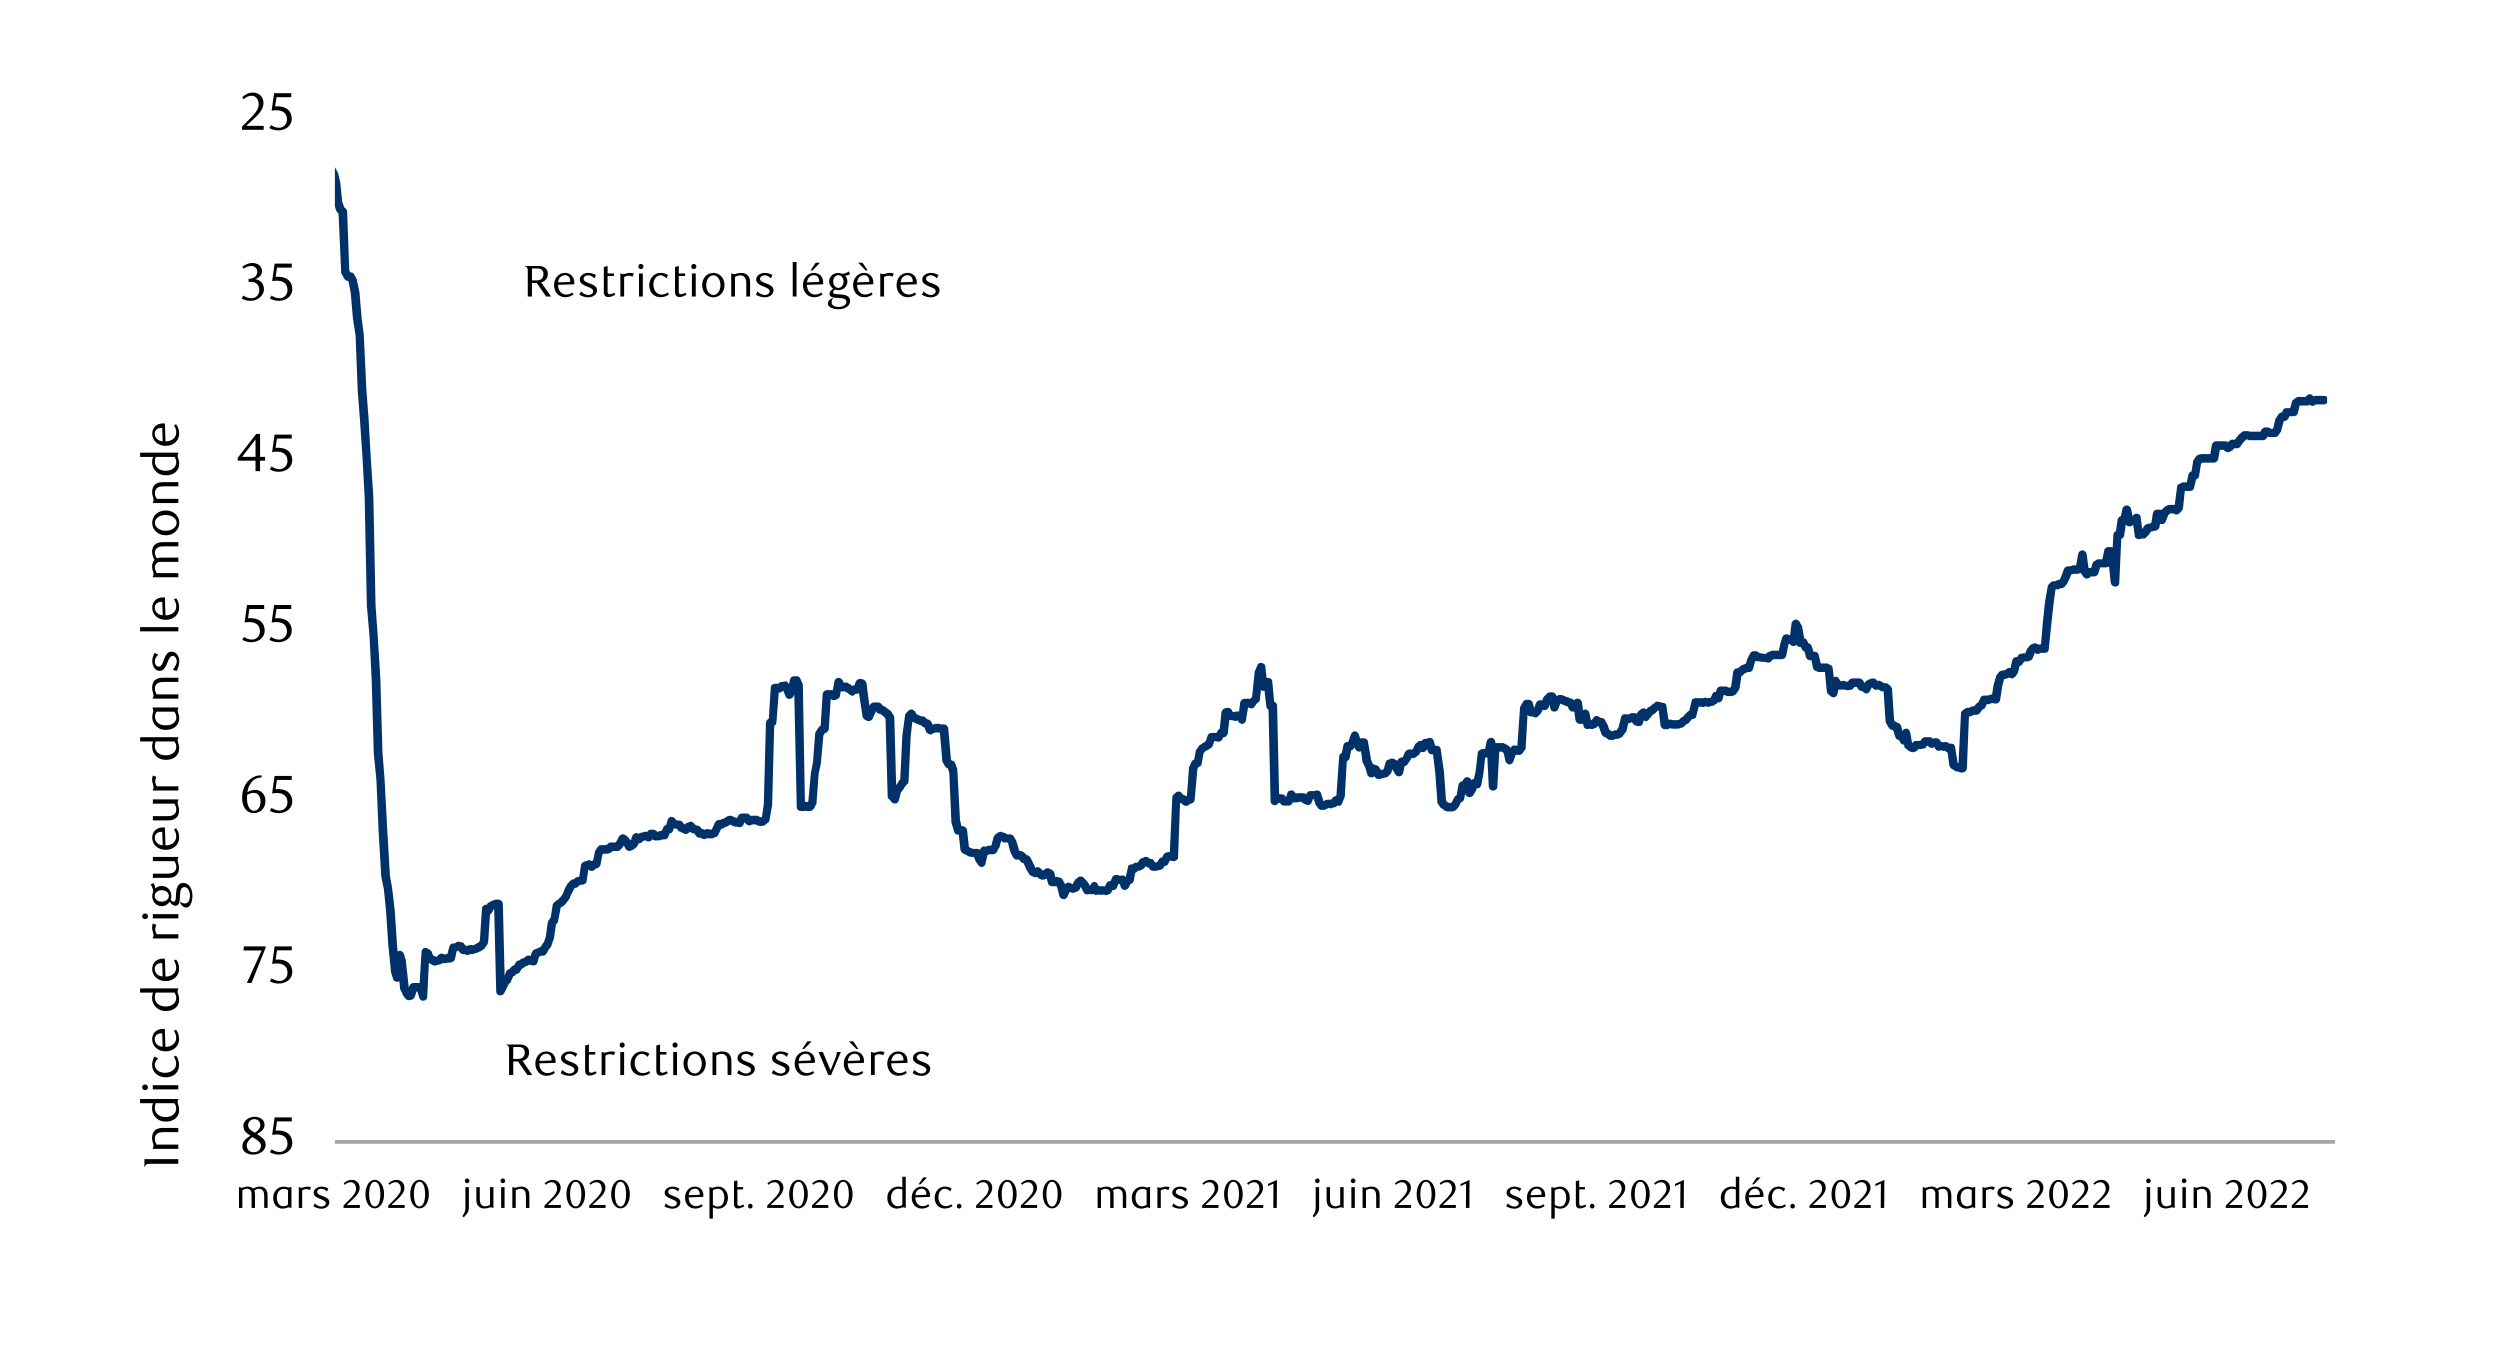 <?xml version="1.0" encoding="UTF-8"?><svg id="a" xmlns="http://www.w3.org/2000/svg" xmlns:xlink="http://www.w3.org/1999/xlink" viewBox="0 0 1460 790"><defs><style>.c{fill:none;}.d{fill:#003168;}.e{fill:#a6a6a6;}.f{clip-path:url(#b);}</style><clipPath id="b"><rect x="195.57" y="72.04" width="1163.45" height="512.93" style="fill:none;"/></clipPath></defs><rect x="195.57" y="665.78" width="1168.13" height="2.18" style="fill:#a6a6a6;"/><g style="clip-path:url(#b);"><path d="M188.39,72.98l1.56,1.56c.31,.31,.62,.94,.62,1.56l1.56,15.6-.62-1.25,1.56,2.5,1.25,2.81,1.25,1.87,1.56,2.81q0,.31,.31,.62l1.25,5.3,1.25,12.17v-.62l1.25,3.74-.62-.94,1.56,1.25c.31,.62,.62,1.25,.62,1.87l1.25,34.94-.31-1.25,1.87,2.81-2.18-1.25h1.25c.94,0,1.87,.31,2.18,1.25l1.25,2.18c.31,.31,.31,.62,.31,.94l1.56,7.18,1.25,14.98,1.25,9.67,1.56,32.76,1.25,16.22,1.25,22.78,1.56,23.4,1.25,63.02,1.25,17.47,1.56,25.27,1.25,43.37,1.25,15.91,1.56,29.64,1.56,26.52,1.25,6.86,1.56,13.42,1.25,19.03,1.25,15.6v-.62l1.25,4.06-4.68,.62,1.25-13.1c.31-1.25,1.25-2.18,2.18-2.18,1.25-.31,2.18,.62,2.81,1.56l1.25,4.37v.62l1.56,14.35-.31-.62,1.25,3.12v-.62l1.25,2.18-2.81-.94,1.56-.31-1.87,1.56,1.25-4.68c.31-.94,1.25-1.87,2.5-1.87h3.12l1.87,.31c.62,.31,1.56,.94,1.87,1.87l1.25,4.99-4.99,.62,1.56-25.9c0-.94,.62-1.87,1.25-2.18,.94-.31,1.87-.31,2.5,.31l1.56,.94c.31,.31,.62,.62,.62,.94l1.25,3.12-1.56-1.25,1.25,.31q.62,0,.94,.31l1.56,.94-2.18-.31,1.25-.31,1.56-.31-1.25,.62,1.25-1.56c.94-.62,1.87-.94,2.81-.31l1.56,.62h-1.87l1.56-.62h1.25l1.25-.31-1.87,1.87,1.56-5.93c.31-1.25,1.25-1.87,2.18-1.87h1.56l-1.25,.31,1.56-.94c.62-.31,1.25-.62,1.87-.31l1.25,.31c.62,0,1.25,.31,1.56,.94l1.25,2.18-1.87-1.25h1.25c.31,0,.94,0,1.25,.31l1.25,.62-2.5,.31,1.25-.94c.62-.62,1.25-.62,2.18-.62l1.25,.31h-1.25l1.56-.31-.62,.31,1.25-.62,1.56-.94,1.25-.62-.94,.94,1.25-2.18-.31,.94,1.25-19.03c0-.94,.62-1.87,1.56-2.18,.62-.31,1.56-.31,2.5,.31l1.25,.94-3.74,.94,1.56-2.81c0-.31,.62-.94,1.25-.94l1.56-.94,1.25-.31c.31-.31,.62-.31,.94-.31h1.56c1.25,0,2.18,.94,2.5,2.18l1.25,51.17-4.68-.94,1.25-2.5,1.25-3.12c.31-.31,.31-.62,.62-.62l1.25-1.56-.31,.94,1.25-3.43c.31-.62,.62-.94,1.25-1.25l1.25-.62-.94,.62,1.56-1.56c.31-.62,1.25-.94,1.87-.94h1.25l-2.18,1.25,1.56-2.81c.31-.62,.62-.94,1.56-1.25l1.25-.31-.94,.62,1.25-1.25c.31,0,.62-.31,.94-.31l1.56-.31-1.25,.62,1.25-1.25c.94-.62,1.87-.94,2.81-.62l1.56,.62,.94,.31-2.81,1.56,1.25-4.37c.31-.62,.62-1.25,1.25-1.56l1.56-.62,1.25-.62c.31,0,.62-.31,1.25-.31h1.25l-2.18,1.25,1.25-2.18,.31-.31,1.25-1.87-.31,.94,1.25-3.74v.31l1.25-9.05c.31-.31,.31-.94,.62-1.25l1.25-1.56-.31,.94,1.25-7.8c0-.62,.31-1.25,.62-1.56l1.56-1.25c0-.31,.31-.31,.62-.31l1.25-.94-.94,.62,1.56-1.56,1.56-2.18-.31,.62,1.25-3.43,1.56-2.81,.31-.31,1.56-1.56c.31-.31,.94-.62,1.56-.62h1.25l-1.56,.62,1.25-1.25c.31-.31,.62-.62,1.25-.62l1.25-.31c.31,0,.31-.31,.62-.31h1.25l-2.18,2.18,1.25-8.42c0-.62,.62-1.56,1.25-1.87l1.25-.62h.62l1.25-.62c.94,0,1.87,.31,2.5,.94l1.25,1.25h-3.43l1.25-1.25c.31-.31,.94-.62,1.25-.94l1.25-.31-1.56,1.87,1.25-6.24c0-.31,0-.62,.31-.94l1.25-1.87c.62-.94,1.25-1.25,2.18-1.25h2.5l1.25-.31-1.25,.62,1.56-1.25c.31-.31,.94-.62,1.56-.62h4.06l-1.87,.94,1.25-1.87-.31,.62,1.56-3.12c.31-.62,.94-.94,1.56-1.25,.62-.31,1.56,0,2.18,.31l1.25,.94q0,.31,.31,.31l1.25,1.56c.31,0,.31,.31,.31,.31l1.56,2.5-3.43-.94,1.56-.94-.62,.31,1.56-.94-.94,1.25,1.25-3.74c.31-.94,.94-1.25,1.56-1.56,.62-.31,1.56-.31,2.18,.31l1.56,.94-2.81,.31,1.25-1.25c.31-.31,.62-.62,1.25-.62l1.25-.31q.31-.31,.62-.31h1.25c.31,0,.94,.31,1.25,.31l1.25,.62-3.12,.94,1.25-1.87c.62-.94,1.25-1.25,2.18-1.25h1.25c.62,0,1.25,.31,1.87,.62l1.25,1.56-1.87-.94h1.56l-.62,.31,1.25-.62,1.25-.31h2.18l-2.5,1.56,1.56-3.43c.31-.94,1.25-1.56,2.18-1.56h1.25l-2.18,1.87,1.25-4.68c.31-.94,.94-1.56,1.87-1.87,.94,0,1.87,.31,2.5,.94l1.25,1.87-1.25-.94,1.56,.31h.94c.62,0,1.25,.31,1.87,.94l1.25,1.56-.62-.62,1.25,.62,1.25,.62-3.12,.62,1.56-1.56c.31-.31,.31-.62,.62-.62l1.56-.62c.94-.62,2.18-.31,2.81,.62l1.56,1.56-1.25-.62,1.25,.31h.31l1.56,.62,.62,.62,1.56,1.87-1.87-.94h1.25c.62,0,.94,0,1.56,.62l1.25,.94h-3.12l1.56-.94c.62-.62,1.25-.62,1.87-.62l1.56,.31h.31l1.56-.31-1.56,1.25,1.25-2.5,1.25-2.81c.62-.94,1.87-1.56,2.81-1.25l1.25,.31-1.87,.31,1.25-.94c.31-.31,.62-.31,.94-.31l1.25-.31-.94,.31,1.56-.94c.31-.31,.62-.31,.94-.62l1.25-.31c.62,0,1.25,0,1.56,.31l1.56,.62,1.25,.62-1.25-.31h1.56s.31,0,.62,.31l1.25,.31-2.81,1.25,1.25-3.12c.31-.62,1.25-1.25,2.18-1.25h2.81c.62,0,1.56,.31,1.87,.94l1.56,1.87-2.81-.62,1.25-.62c.31-.31,.94-.31,1.25-.31h2.5c.62,0,.94,0,1.25,.31l1.25,.62-.31-.31,1.25,.62h-1.25l1.25-.62-.62,.62,1.25-.94-.94,1.56,1.25-8.74,1.25-47.74c.31-.94,.94-1.87,1.87-2.18l1.56-.31-1.87,2.18,1.25-19.97c0-1.25,1.25-2.18,2.5-2.18h1.87l1.25,.31-2.18,.62,1.25-1.25c.31-.31,.94-.62,1.25-.62l1.87-.31c.94-.31,1.87,0,2.18,.62l1.56,1.87c0,.31,.31,.31,.31,.62l1.25,3.74-4.37-.31,1.25-2.5v.62l1.25-5.93c.31-1.25,1.25-1.87,2.5-1.87h1.25c.94,0,1.87,.31,2.18,1.25l1.25,2.81c.31,.31,.31,.62,.31,.94l1.25,71.14-2.18-2.5h.62l1.25-.31h1.25l1.25,.31h.94l-2.18,1.25,1.25-2.18-.31,.94,1.56-17.16,1.25-6.55,1.25-16.54c0-.31,.31-.62,.31-.94l1.87-2.81c.31-.31,.94-.94,1.56-.94l1.25-.31-1.87,2.18,1.25-20.28c.31-1.25,1.25-2.18,2.5-2.18h2.81c.31,0,.94,0,1.25,.31l1.56,1.25-2.5-.31,1.25-.62-1.25,1.56,1.25-7.49c.31-.94,.94-1.56,1.87-1.87,1.25,0,2.18,.31,2.81,1.25l1.25,2.5-.94-1.25,1.25,.94-1.87-.31,1.56-.31c.62-.31,1.25,0,1.56,0l1.56,.94h.31l1.25,1.25,1.25,.94h-2.81l1.25-.94c.31-.31,.62-.62,.94-.62l1.87-.31-1.87,1.56,1.25-3.43c.62-1.25,1.87-1.87,3.12-1.56l1.25,.31c.94,.31,1.56,1.25,1.87,2.18l1.25,9.98,1.25,8.42-1.25-1.87,1.25,.94-3.12,1.25,1.25-3.43,1.56-2.81c.31-.62,1.25-1.25,2.18-1.25h2.5c.94,0,1.56,.62,1.87,.94l1.56,1.87-1.56-.94,1.56,.31c.31,0,.62,.31,.94,.62l1.25,.94,1.25,.94c.31,.31,.62,.31,.62,.62l1.25,1.87c.31,.62,.62,.94,.62,1.56l1.25,45.86-.62-1.56,1.56,1.87-4.06,.94,1.25-4.99c0-.31,.31-.62,.31-.62l1.56-2.18,1.25-1.87c0-.31,.31-.31,.31-.62l1.25-1.25-.62,1.56,1.25-26.52,1.56-11.54c0-.62,.31-1.25,.62-1.56l1.25-1.25c.62-.62,1.25-.94,2.18-.94,.62,.31,1.25,.62,1.87,1.25l1.25,2.5-1.56-1.25,1.25,.31c.31,0,.31,.31,.62,.31l1.25,.62,1.56,.62-1.25-.31h1.25c.62,0,1.25,.31,1.87,.94l1.25,1.25-.94-.62,1.25,.31c.62,.31,1.25,.62,1.56,1.25l1.87,3.74-3.43-1.25,1.25-.62h.62l1.25-.31q.31-.31,.62-.31h2.81s.31,0,.62,.31l1.25,.31-.62-.31h1.25c1.25,0,2.5,1.25,2.5,2.5l1.56,18.1-.62-.94,1.56,2.18-1.56-.94,1.25,.31c.94,0,1.56,.62,1.87,1.56l1.25,3.43v.94l1.56,29.33v-.62l1.25,5.62-3.12-1.87,1.56-.31c.31-.31,.62-.31,.94,0l1.56,.31c.94,.31,1.56,.94,1.87,1.87l1.25,11.23-1.25-1.87,1.87,1.25,.94,.31h-.31l1.25,.31h2.18c.94,0,1.87,.62,2.18,1.56l1.56,3.74-.31-.62,1.25,2.18-4.37,.62,1.25-6.86c.31-.62,.62-1.25,1.25-1.56,.31-.62,1.25-.62,1.87-.31l1.25,.31h-1.56l1.25-.62c.31,0,.62-.31,.94-.31h2.81l-2.18,1.25,1.56-2.18-.31,.31,1.25-4.68c.31-.31,.62-.94,.94-1.25l1.25-.94c.62-.31,1.25-.62,2.18-.62l1.56,.62c.31,0,.62,0,.94,.31l1.56,.94-1.56-.31h2.5c.94,0,1.87,.31,2.18,.94l1.25,2.18c.31,0,.31,.31,.31,.62l1.56,4.99-.31-.31,1.25,2.5-2.18-1.25h2.18l1.25,.31c.62,.31,.94,.62,1.25,.94l1.56,1.56-1.56-.62,1.56,.31c.62,0,.94,.62,1.56,.94l1.25,2.5,1.56,3.12-.31-.31,1.25,2.18-.94-.94,1.25,.62-2.5,.31,1.56-.94c.94-.94,2.18-.62,3.12,.31l1.56,1.56-.62-.62,1.56,.94h-2.5l1.56-.94-.31,.31,1.25-.94c.62-.62,1.56-.62,2.5-.31l1.25,.62c.62,.31,1.25,.94,1.56,1.56l1.25,5.3-2.5-1.87h1.56l-1.25,.31,1.25-.94c.62,0,1.25-.31,1.87,0l1.25,.31c.62,0,1.25,.62,1.56,1.25l1.56,2.81v.31l1.25,4.99-4.37-.31,1.25-2.81,1.56-2.18c.62-.94,1.87-1.56,3.12-.94l1.25,.62h-.31l1.25,.31h-1.56l1.87-.62-1.56,1.25,1.56-2.81c0-.31,.31-.31,.31-.62l1.56-1.25c.94-.94,2.5-.94,3.43,0l1.25,1.25,1.56,1.87c0,.31,.31,.31,.31,.62l1.25,2.5-2.81-1.25,1.56-.31h1.87l-2.18,.94,1.56-1.87c.31-.94,1.25-1.25,2.18-1.25,.62,0,1.56,.62,1.87,1.56l1.25,2.5-2.5-1.25,1.25-.31h3.74l1.56,.31-1.87,.31,1.25-.62-.94,.94,1.25-2.81c.62-.94,1.56-1.25,2.81-1.25l1.56,.31-2.81,1.56,1.56-3.43c.31-1.25,1.25-1.87,2.18-1.87h1.25c.31,0,.62,0,.62,.31l1.56,.31h-1.25l1.25-.31c1.25-.31,2.5,.31,2.81,1.56l1.56,3.43h-4.68l1.25-3.12c.31-.62,.94-1.25,1.87-1.25l1.25-.31-1.87,1.87,1.56-6.86c0-.62,.31-1.25,.94-1.56,.62-.31,1.25-.31,1.87-.31l1.56,.31-2.5,.62,1.25-1.25c.62-.62,1.25-.62,1.87-.62h.31l1.25-.62-.94,.94,1.25-2.18c.31-.31,.62-.62,.94-.62l1.56-.62c.62-.62,1.87-.31,2.5,0l1.87,1.56-1.56-.62h1.25c.94,0,1.56,.31,1.87,1.25l1.56,1.87-2.18-.94h.94l1.25-.31,1.25-.31-1.56,.94,1.56-2.18c.31-.94,1.25-1.25,2.18-1.25h1.25l-2.18,1.25,1.25-2.5c.31-.62,.94-1.25,1.56-1.56l1.56-.31h2.5l1.25,.31-3.12,2.5,1.56-34.63c0-.94,.31-1.56,.94-1.87l1.25-1.25c.94-.62,2.5-.62,3.43,.62l1.25,1.56-1.25-.94,1.25,.31c.31,.31,.62,.31,.94,.62l1.87,1.25h-3.12l1.25-.94c.31-.31,.62-.31,.94-.31l1.56-.62-1.87,2.18,1.25-17.47v-.62l1.56-3.43c.31-.62,.94-1.25,1.56-1.25l1.25-.62-1.56,2.18,1.25-6.86c0-.31,.31-.62,.62-.94l1.25-1.87,.31-.31,1.56-.94q0-.31,.31-.31l1.25-.62h-.31l1.25-.94-.62,1.25,1.25-4.06c.31-.94,1.25-1.56,2.18-1.56h3.43l1.25,.31-2.5,.94,1.56-2.5c.31-.94,1.25-1.25,2.18-1.25h1.25l-2.5,2.18,1.25-11.86c.31-.94,.94-1.87,1.87-2.18l1.56-.31c.94,0,2.18,.31,2.5,1.25l1.56,2.5-2.18-1.25h1.87l1.25,.31-1.56,.31,1.25-.94h2.5c.94,0,1.87,.31,2.18,1.25l1.25,2.18-4.37,.94,1.25-9.67c.31-1.25,1.25-2.18,2.5-2.18h2.5c.62,0,.94,0,1.25,.31l1.25,.62-2.81,.62,1.25-1.56,1.56-1.56-.62,1.25,1.56-15.29c0-.31,0-.62,.31-.94l1.25-2.81c.31-1.25,1.56-1.87,2.5-1.56,1.25,.31,2.18,.94,2.18,2.18l1.25,11.54-4.68-.94,1.56-2.81c.31-.62,1.25-1.25,2.18-1.25h1.25c1.25,0,2.5,.94,2.5,2.18l1.25,13.73-2.5-2.18h1.56c1.25,0,2.5,1.25,2.5,2.5l1.25,55.54-4.37-1.56,1.25-1.56c.62-.62,1.56-.94,2.5-.94l1.56,.31h.62c.62,0,1.56,.31,1.87,.94l1.56,1.87-2.18-.94h2.81l-2.18,1.56,1.25-4.06c.31-.94,.94-1.56,1.87-1.56,.94-.31,1.87,0,2.18,.62l1.87,2.18-1.87-.94h.62l1.25-.31h3.43c.62,0,1.25,.31,1.87,.62l1.25,1.56-.62-.62,1.25,.62-3.43,1.25,1.56-3.12c.31-.94,1.25-1.56,2.18-1.56h2.18l1.25-.31c1.25-.31,2.5,.31,2.81,1.56l1.56,4.68-.62-.62,1.56,1.56-1.87-.94h1.25l-1.25,.31,1.56-.62,.31-.31,1.56-.31h1.56l1.25-.31-1.25,.94,1.25-1.87c.94-.94,2.18-.94,3.12-.62l1.25,.62-3.43,1.56,1.56-3.74-.31,.62,1.56-22.15c0-1.25,.94-2.5,2.5-2.5h1.25l-2.5,2.18,1.25-6.55c.31-1.25,1.25-1.87,2.5-1.87h1.25l-1.87,.94,1.56-1.87-.62,.94,1.56-4.37c.31-.94,1.25-1.87,2.18-1.87,1.25,0,2.18,.94,2.5,1.87l1.25,4.37-.31-.62,1.56,2.5h-4.37l1.25-2.5c.31-.94,1.25-1.56,2.18-1.56h1.25c1.25,0,2.5,.94,2.5,2.18l1.87,10.92-.31-.94,1.25,2.81,.31,.31,1.25,4.37-4.68-.31,1.56-2.81c.62-1.25,1.87-1.56,3.12-.94l1.56,.62c.31,.31,.62,.62,.94,1.25l1.25,2.5-2.18-1.25h.94l1.25-.31,1.25-.31-.94,.62,1.25-1.25-.62,.94,1.25-4.37c.31-.94,.94-1.56,1.87-1.56l1.25-.62c.62,0,1.25,0,1.87,.31l1.25,.62c.62,.31,.94,.62,.94,.94l1.56,2.5,1.25,2.18-4.37,.94,1.25-6.24c.31-.94,1.25-1.87,2.5-1.87h1.56l-1.87,.94,1.25-1.56-.31,.31,1.25-2.81c.62-.94,1.56-1.56,2.5-1.56h2.5l-1.25,.31,1.25-.94-.62,.94,1.25-2.81s.31-.31,.31-.62l1.56-1.25c.31-.62,.94-.62,1.87-.62,.62,0,1.25,.31,1.56,.94l1.56,1.56-4.37,.31,1.56-2.5c.31-.94,1.25-1.56,2.18-1.56h1.25l-.94,.31,1.25-.62c.62-.31,1.56-.31,2.18,0,.62,.31,.94,.94,1.25,1.56l1.25,4.68-2.18-1.87h2.5c1.25,0,2.5,.94,2.5,2.18l1.87,13.1,1.25,17.47-.62-1.25,1.56,1.56-.62-.31,1.56,.94-.94-.62,1.25,.62-.62-.31h1.25l-.31,.31,1.25-.62-1.25,.94,1.25-1.56-.31,.31,1.25-2.5c.31-.62,.62-.94,1.25-1.25l1.25-.62-1.25,1.87,1.25-7.49c.31-.94,.94-1.87,1.87-1.87l1.25-.62-1.25,1.25,1.25-2.18c.62-.62,1.56-1.25,2.5-.94,.94,.31,1.87,.94,1.87,1.87l1.56,6.86-4.68-.94,1.56-2.18-.31,.62,1.25-3.74c.31-.62,.62-.94,1.25-1.25,.62-.31,1.56-.31,2.18,0l1.56,.62-3.43,1.56,1.56-6.55,1.25-10.92c0-.94,.94-1.87,1.87-2.18l1.25-.31h1.87l-.94,.31,1.25-.62-1.25,1.56,1.25-5.93c.31-.94,1.56-1.87,2.81-1.87,1.25,.31,2.18,1.25,2.18,2.5l1.25,25.9h-4.99l1.56-23.09c0-1.25,.94-2.18,2.5-2.18h4.06c.31,0,.62,0,.94,.31l1.25,.62q.31,0,.62,.31l1.25,.94c.31,.31,.62,.94,.94,1.56l1.25,5.62-4.68-.31,1.87-4.37c0-.31,0-.62,.31-.62l1.25-1.87c.62-.94,1.87-.94,3.12-.62l1.25,.62h.31l-2.18,.94,1.56-1.87-.62,.94,1.56-22.15v-.94l1.56-2.81c.31-.94,1.25-1.56,2.18-1.56h1.25c1.25,0,2.18,.62,2.5,1.87l1.25,4.68-2.5-1.87h1.56c.31,0,.62,0,.94,.31l1.56,.62-3.12,.62,1.25-1.56-.31,.62,1.25-3.43c.62-1.25,1.87-1.87,3.12-1.56l1.25,.31,1.25,.62-2.81,1.25,1.25-3.43c.31-.31,.31-.62,.62-.94l1.87-1.87c.31-.31,.94-.62,1.56-.62h1.25c1.25,0,2.18,.94,2.5,1.87l1.25,6.55-4.68-.31,1.56-4.37c0-.94,.62-1.56,1.56-1.56l1.25-.31c.31-.31,.62-.31,.62-.31h1.56c.31,0,.62,.31,.94,.31l1.56,.62h-.62l1.25,.31h.62l1.25,.94-.31-.31,1.25,.31c.62,.31,1.25,.62,1.56,1.25l1.25,2.81-2.18-1.25h1.56l-2.18,1.25,1.25-2.81c.31-.94,1.56-1.56,2.5-1.25,1.25,.31,1.87,.94,2.18,2.18l1.25,9.67-2.5-2.18h1.56l-2.18,1.56,1.56-3.43c.31-.94,1.56-1.56,2.5-1.56,.94,.31,1.87,.94,2.18,2.18l1.25,6.24-3.43-1.56,1.25-.62c.62-.62,1.56-.62,2.18,0l1.25,.62h-2.18l1.56-.62-.94,.62,1.25-1.87c.31-.62,.94-.94,1.56-1.25,.62,0,1.56,.31,1.87,.62l1.56,.94-1.56-.31h1.25c.94,0,1.87,.31,2.18,1.25l1.56,2.81,1.25,3.74-1.25-1.25,1.56,.62s.31,0,.31,.31l1.25,.94-1.56-.62h1.56l-1.25,.31,1.56-.62c.31,0,.62-.31,.94-.31h1.25l-.94,.31,1.25-.62-.94,.94,1.56-2.81-.31,.94,1.56-6.24c0-.62,.62-1.25,.94-1.56,.62-.31,1.25-.31,1.87-.31l1.56,.31h-1.25l1.25-.31-.31,.31,1.25-.62c.31-.31,.62-.31,.94-.31h1.56c.94,0,1.56,.31,2.18,1.25l1.25,2.18-1.56-.94,1.25,.31-2.81,1.56,1.25-4.37c.31-.62,.62-.94,.94-1.25l1.25-.94c.62-.62,1.25-.62,2.18-.62,.62,.31,1.25,.62,1.56,1.25l1.25,2.5-4.06-.31,1.56-1.87,1.25-1.56c.31-.31,.31-.62,.62-.62l1.56-.62-.62,.31,1.25-1.25q.31-.31,.62-.31l1.56-1.25c.62-.31,1.25-.31,1.87,0l1.25,.31,1.56,.31c.94,0,1.56,.94,1.56,1.87l1.56,10.61-2.5-2.18h1.25l-.94,.31,1.25-.62c.62-.31,1.25-.31,1.87-.31l1.25,.31h2.81l1.25-.31-.94,.62,1.25-1.25q.31-.31,.62-.62l1.25-.62-.62,.62,1.25-1.56,1.56-1.56c.31-.62,.94-.62,1.56-.62h1.56l-2.5,1.87,1.87-7.49c0-1.25,1.25-1.87,2.18-1.87h3.43l1.25,.31-1.56,.31,1.25-.62c.62-.31,1.25-.31,1.56-.31l1.56,.31h0l1.56-.31-.62,.31,1.25-.94-.94,1.25,1.25-2.81c.31-.62,.94-1.25,1.87-1.25,.62,0,1.56,0,2.18,.62l1.25,1.56-4.06,.94,1.25-4.37c.31-1.25,1.25-1.87,2.5-1.87h2.5c.62,0,.94,0,1.25,.31l1.25,.62-.94-.31h1.56l-.62,.31,1.25-.31-1.25,.94,1.25-2.18-.31,.62,1.25-8.74c.31-1.25,1.25-1.87,2.5-1.87h1.25l-1.56,.62,1.25-1.25q.31-.31,.62-.62l1.25-.62,1.56-.62c.31-.31,.62-.31,.94-.31h1.56l-2.5,1.87,1.25-4.37q.31-.31,.31-.62l1.25-2.5c.62-.94,1.25-1.56,2.18-1.56h1.56c.31,0,.94,.31,1.25,.62l1.56,.94-1.56-.31h1.87l1.25,.31h1.87l1.25,.31-2.5,.94,1.25-1.87c.62-.31,.94-.62,1.56-.62l1.25-.62h5.93l-2.18,1.87,1.25-5.93,1.25-4.06c.31-.62,.94-1.25,1.56-1.25,.62-.31,1.25-.31,1.87,0l1.56,.62-1.25-.31h1.25c.94,0,1.56,.31,1.87,.62l1.25,1.56-4.06,1.25,1.25-10.3c.31-1.25,.94-1.87,2.18-2.18,.94-.31,1.87,.31,2.5,1.25l1.25,2.18c.31,.31,.31,.62,.31,.94l1.56,8.74-3.12-1.87,1.87-.31c.94-.31,2.18,.31,2.5,1.25l1.56,3.12-2.5-1.56h1.56c.94,0,1.87,.94,2.18,1.87l1.56,4.99-2.5-1.87h2.81c.94,0,2.18,.94,2.18,2.18l1.56,6.24-1.87-1.87,1.25,.31h3.43c.62,0,.94,0,1.25,.31l1.25,.62c.94,.31,1.25,1.25,1.25,1.87l1.56,12.79-.62-1.25,1.25,1.25-4.06,1.25,1.25-7.18c0-.94,.94-1.56,1.87-1.87,.94-.31,2.18,.31,2.5,1.25l1.87,2.5-2.18-1.25h1.25l-.62,.31,1.56-.31c.31-.31,.62-.31,1.25,0l1.25,.31,1.25,.31h-1.25l1.56-.31-1.56,.62,1.56-1.56c.31-.62,1.25-.94,1.87-.94h4.06c.94,0,1.56,.62,2.18,1.25l1.25,2.5-1.56-1.25,1.25,.31c.31,0,.62,.31,.94,.31l1.56,1.25-3.74,.62,1.25-2.5c.31-.62,.62-.94,1.25-1.25l1.25-.62s.31,0,.62-.31l1.25-.31c.94,0,1.56,0,2.18,.62l1.87,1.87-2.5-.62,1.56-.31c.31-.31,.94-.31,1.56,0l1.25,.62,1.56,.94-1.25-.31h1.25c.62,0,1.25,0,1.56,.31l1.56,1.25c.31,.31,.62,.94,.94,1.56l1.25,19.03-.31-1.25,1.25,2.5-1.56-1.25,1.56,.31,.31,.31,1.56,.62c.62,.31,.94,.94,1.25,1.56l1.25,4.99-2.5-1.87h1.56c.94,0,1.56,.62,2.18,1.56l1.25,2.5-4.37,.62,1.25-4.37c.31-1.25,1.25-1.87,2.5-1.87,.94,0,1.87,.94,2.18,2.18l1.25,7.18-.94-1.56,1.56,.94-.62-.31,1.25,.31-2.5,.94,1.56-1.56c.31-.62,.94-.94,1.87-.94h1.87l1.56-.31-1.25,.94,1.25-1.87c.31-.62,1.25-.94,1.87-.94h2.81c.62,0,1.25,.31,1.56,.94l1.56,1.25-3.12-.62,1.56-.62c.31,0,.62-.31,.94-.31h1.56c.62,0,1.56,.62,1.87,1.25l1.56,2.5-2.81-1.25,1.25-.31h1.25l1.25,.31h-.94l1.25-.31c.62,0,1.56,0,2.18,.62l1.56,1.25-2.18-.62,1.56-.31c.62,0,1.25,0,1.87,.31,.62,.62,.94,1.25,.94,1.87l1.56,9.67-.94-1.56,1.25,.94h-.31l1.25,.62-.62-.31,1.56,.31h.62l-2.5,2.18,1.56-31.51c0-.62,.31-1.56,.94-1.87l1.25-.94c.31-.31,.94-.62,1.56-.62h1.25l-.94,.31,1.25-.62s.31-.31,.62-.31l1.25-.31h1.87l-1.87,.94,1.25-1.87c.31-.31,.62-.62,.94-.94l1.25-.62-.94,1.25,1.56-3.43c.31-.94,1.25-1.56,2.18-1.56h2.81l-1.25,.31,1.56-.62c.31,0,.62-.31,.94-.31h1.25c.31,0,.62,0,.62,.31l1.56,.31-3.12,1.87,1.25-8.11,1.56-5.3c0-.31,.31-.62,.62-.94l1.25-1.56c.62-.31,1.25-.62,1.87-.62h1.25l-1.25,.31,1.56-.62,1.25-.94c.94-.31,1.87-.31,2.5,.31l1.56,.94-3.74,.62,1.56-1.87-.31,.62,1.25-5.3c.31-1.25,1.56-2.18,3.12-1.87l1.25,.31-2.5,1.25,1.56-2.5c.31-.62,.94-.94,1.25-.94l1.56-.31h1.25l1.25-.31-1.56,1.25,1.25-3.12c.31-.31,.31-.62,.31-.62l1.56-1.87c.31-.31,.62-.62,1.25-.62l1.25-.62c.94,0,1.87,.31,2.5,.94l1.25,1.25-2.81-.62,1.25-.62c.31,0,.94-.31,1.25-.31h2.81l-2.5,2.5,1.25-14.98,1.25-11.86,1.56-9.05c0-.62,.31-1.25,.62-1.56l1.25-1.25c.62-.62,1.25-.62,1.87-.62h.62l1.25-.62c.31,0,.62-.31,1.25-.31h1.25l-1.87,.94,1.25-1.56-.31,.62,1.25-3.12,1.25-3.43c.62-.94,1.56-1.25,2.5-1.25h.62l1.56-.31,.31-.31h2.81l-1.56,.94,1.25-1.56-.62,1.56,1.25-7.49c.31-1.25,1.25-2.18,2.5-2.18s2.18,.94,2.5,2.18l1.25,9.67-.62-.94,1.56,1.56-3.74-.31,1.25-1.25c.62-.31,1.25-.62,1.87-.62h2.81l-2.18,1.56,1.25-4.37c.31-.62,.62-.94,1.25-1.25l1.56-.94h4.99l-2.5,1.87,1.56-7.18c0-.94,1.25-1.87,2.18-1.87h1.56c.94,0,2.18,.62,2.18,1.87l1.56,5.93,1.25,12.48-4.99,.31,1.56-27.77c0-1.25,.94-2.18,2.5-2.18h1.25l-2.5,1.87,1.25-8.74c.31-.94,.94-1.56,1.87-1.87l1.56-.31-1.87,1.87,1.25-5.93c.31-.94,1.25-1.87,2.5-1.87s2.18,.94,2.5,1.87l1.56,7.49-4.06-1.25,1.25-1.25c.31-.62,.94-.62,1.87-.62h1.25l-1.87,.62,1.56-1.25c.62-.94,1.56-.94,2.5-.62s1.56,.94,1.56,1.87l1.25,9.98-2.81-1.87,1.25-.31h1.87l-1.87,.94,1.25-1.87,1.25-1.87c.31-.31,.94-.94,1.56-.94l1.25-.31,1.56-.31,1.25-.31-1.87,1.87,1.25-7.49c.31-1.25,1.25-1.87,2.5-1.87h1.25c1.25,0,2.18,.62,2.5,1.56l1.25,3.74h-4.68l1.56-4.06c0-.31,.31-.62,.31-.94l1.87-1.56c0-.31,.31-.62,.62-.62l1.25-.62c.31-.31,.94-.31,1.25-.31h2.5c.62,0,.94,0,1.25,.31l1.25,.62-2.81,.62,1.25-1.56-.62,1.56,1.56-11.86c0-.94,.31-1.56,1.25-1.87l1.25-.62c.31-.31,.62-.31,1.25-.31h4.06l-2.5,1.87,1.25-6.24c.31-1.25,1.25-2.18,2.5-2.18h1.25l-2.18,2.18,1.25-7.8c0-.31,0-.62,.31-.94l1.25-1.87c.62-.62,.94-.94,1.56-1.25l1.87-.31h7.18l-2.5,2.18,1.25-7.49c.31-1.25,1.25-2.18,2.5-2.18h5.62c.62,0,1.25,.31,1.56,.94l1.25,1.25-2.81-.62,1.56-.62-.94,.62,1.25-1.56c.62-.62,1.25-.94,1.87-.94h2.81l-1.87,.94,1.56-2.18c0-.31,.31-.31,.31-.31l1.25-1.56,1.56-1.25c.31-.31,.94-.62,1.56-.62h1.87l1.56,.31h7.49l-2.18,1.25,1.25-2.5c.62-.62,1.25-1.25,2.18-1.25h1.25c.62,0,.94,.31,1.25,.31l1.25,.62h1.87l-1.87,.94,1.25-2.18-.31,.62,1.25-5.3c.31-.31,.31-.62,.62-.94l1.25-1.87c.62-.62,1.25-.94,1.87-.94h1.56l-2.18,1.56,1.25-2.81c.31-.94,1.25-1.25,2.18-1.25h4.06l-2.5,1.87,1.56-5.62c0-.31,.31-.94,.94-1.25l1.25-.94c.31-.31,.94-.62,1.56-.62h5.3l-1.87,.94,1.25-1.56c.62-.62,1.25-.94,1.87-.94s1.56,.31,1.87,.94l1.87,1.87-3.43-.31,1.25-.94c.62-.31,.94-.62,1.56-.62h5.3c1.25,0,2.5,.94,2.5,2.5,0,1.25-1.25,2.5-2.5,2.5h-5.3l1.56-.62-1.56,.94c-.94,.94-2.5,.62-3.12-.31l-1.87-1.87h3.74l-1.25,1.56c-.31,.62-1.25,.94-1.87,.94h-5.3l1.25-.62-1.25,1.25,.94-1.56-1.25,5.3c-.31,1.25-1.25,1.87-2.5,1.87h-4.06l2.18-1.25-1.25,2.81c-.62,.62-1.25,1.25-2.18,1.25h-1.56l1.87-.94-1.25,1.56,.62-.94-1.56,5.62v.62l-1.56,2.18c-.31,.94-1.25,1.25-2.18,1.25h-2.81c-.62,0-.94,0-1.25-.31l-1.25-.62,.94,.31h-1.25l2.18-1.25-1.25,2.5c-.62,.62-1.25,1.25-2.18,1.25h-8.11q-.31,0-.62-.31l-1.25-.31,.31,.31h-1.25l1.87-.94-1.56,1.56-1.25,1.25,.31-.31-1.56,2.18c-.62,.94-1.25,1.25-2.18,1.25h-2.81l2.18-.94-1.56,1.56c0,.31-.31,.62-.62,.62l-1.56,.94c-.94,.31-1.87,0-2.81-.62l-1.25-1.25,1.87,.62h-5.62l2.5-1.87-1.25,7.18c-.31,1.25-1.25,2.18-2.5,2.18h-6.24l-1.87,.31,1.56-1.25-1.25,2.18,.31-.94-1.25,7.8c-.31,.94-1.25,1.87-2.5,1.87h-1.25l2.5-1.87-1.56,6.24c0,1.25-1.25,2.18-2.18,2.18h-4.06l.94-.31-1.25,.62,1.25-1.87-1.25,11.86c0,.31-.31,.94-.62,1.25l-1.56,1.56c-.62,.62-1.87,.94-2.81,.31l-1.25-.62,.94,.31h-2.5l.94-.31-1.25,.62,.62-.31-1.56,1.56,.62-.94-1.56,4.06c-.31,.94-1.25,1.56-2.18,1.56-1.25,0-2.18-.62-2.5-1.56l-1.25-3.74,2.18,1.56h-1.25l2.5-1.87-1.25,7.49c-.31,.94-.94,1.56-1.87,1.87l-1.56,.31-1.25,.31-1.25,.31,1.25-.94-1.25,2.18-1.56,1.56c-.31,.62-.94,.94-1.87,.94h-.62l-1.56,.31c-.62,.31-1.25,0-1.87-.31-.62-.31-.94-.94-.94-1.56l-1.56-10.3,4.37,1.56-1.56,1.25c-.31,.31-.94,.62-1.56,.62h-1.25l1.56-.62-1.25,1.25c-.62,.62-1.56,.94-2.5,.62-.94,0-1.56-.94-1.56-1.56l-1.87-7.49h4.99l-1.56,5.62c0,.94-.94,1.56-1.87,1.87l-1.25,.31,1.87-1.87-1.25,8.74c-.31,1.25-1.25,1.87-2.5,1.87h-1.25l2.18-2.18-1.25,27.46c0,1.56-.94,2.5-2.18,2.5-1.56,0-2.5-.94-2.81-2.18l-1.25-11.86-1.25-6.24,2.5,2.18h-1.56l2.5-2.18-1.25,7.18c-.31,1.25-1.25,1.87-2.5,1.87h-4.06l1.25-.31-1.56,.94,1.25-1.56-1.25,4.37c-.31,.94-1.25,1.87-2.5,1.87h-2.81l1.56-.94-1.25,1.56c-.62,.31-1.25,.62-1.87,.62s-1.25-.31-1.87-.94l-1.25-1.87c-.31-.31-.62-.62-.62-.94l-1.25-9.98,4.68,.31-1.25,7.18c0,.62-.31,.94-.62,1.56l-1.25,1.25c-.62,.31-1.25,.62-1.87,.62h-2.18l-1.25,.31h-1.87l2.18-1.56-1.25,3.43-1.56,3.12q0,.31-.31,.62l-1.25,1.56c-.62,.62-1.25,.94-1.87,.94h-1.25l.94-.31-1.25,.94h-2.81l1.56-.62-1.25,1.25,.62-1.25-1.25,9.05-1.25,11.54-1.56,14.98c0,1.25-.94,2.18-2.18,2.18h-2.81l.94-.31-1.25,.62c-.94,.62-2.18,.31-2.81-.31l-1.25-1.25,2.18,.62-1.25,.31,1.25-.94-1.25,1.56,.31-.31-1.25,3.12c-.31,.94-.94,1.25-1.87,1.56l-1.25,.31h-1.25l-1.56,.31,1.56-.94-1.87,2.5c-.62,.62-1.56,1.25-2.5,.94l-1.25-.31,2.81-1.87-1.25,5.3c0,.31-.31,.62-.31,.94l-1.25,1.87c-.62,.62-1.25,.94-1.87,1.25-.62,0-1.25-.31-1.87-.62l-1.25-.94,2.5,.31-1.25,.62-1.25,.62c-.62,0-.94,.31-1.25,.31h-1.25l1.56-.94-1.25,1.56,.62-1.25-1.25,4.99-1.25,8.11c-.31,.62-.62,1.25-1.25,1.56-.62,.31-1.25,.31-1.87,.31l-1.25-.31h-.94l1.25-.31-1.56,.62c-.31,.31-.62,.31-.94,.31h-2.81l2.18-1.25-1.56,3.43c-.31,.31-.62,.62-1.25,.94l-1.25,.62,.94-.62-1.25,1.87c-.62,.62-1.25,1.25-2.18,1.25h-1.25l.62-.31-1.56,.62,.62-.31-1.25,.62c-.31,.31-.94,.31-1.25,.31h-1.25l1.56-.62-1.56,1.25,.94-1.87-1.25,31.51c0,1.25-1.25,2.5-2.5,2.5h-1.25q-.31,0-.62-.31l-1.25-.31h-.62l-1.25-.62-.31-.31-1.56-.94c-.31-.62-.94-1.25-.94-1.87l-1.25-9.67,2.81,2.18-1.25,.31c-.62,0-1.56,0-2.18-.62l-1.56-1.25,2.18,.31-1.56,.31c-.31,.31-.62,.31-.94,0l-1.56-.31h1.25l-1.25,.31c-1.25,.31-2.18,0-2.81-.94l-1.25-2.5,2.18,1.25h-1.56l1.25-.31-1.56,.62c-.94,.62-1.87,.31-2.81-.31l-1.25-1.25,1.87,.62h-2.81l1.87-.94-1.25,1.56c-.31,.62-.94,.94-1.25,.94l-1.56,.31h-3.12l1.87-.62-1.25,1.56c-.62,.62-1.87,.94-2.81,.94l-1.25-.31q-.31-.31-.62-.31l-1.56-1.25c-.62-.31-1.25-.94-1.25-1.56l-1.25-7.49,4.68,.31-1.25,4.37c-.31,.94-1.25,1.87-2.18,1.87-1.25,0-2.18-.62-2.5-1.56l-1.25-2.5,2.18,1.25h-1.56c-.94,0-1.87-.62-2.18-1.87l-1.56-4.99,1.56,1.56-1.56-.62,.62,.31-1.25-.31c-.94-.31-1.25-.62-1.56-1.25l-1.56-2.5c0-.31-.31-.62-.31-.94l-1.25-19.03,.94,1.87-1.25-.94,1.25,.31h-2.18l-1.56-.94-1.25-.62,1.56,.31-1.25,.31c-.94,.31-1.56,0-2.18-.62l-1.87-1.56,2.5,.62-1.56,.31,.62-.31-1.25,.62,.94-.94-1.25,2.5c-.31,.62-.94,1.25-1.56,1.56-.94,0-1.56,0-2.18-.62l-1.25-.94,.94,.31-1.56-.31c-.62,0-1.25-.62-1.56-1.25l-1.25-2.18,2.18,1.25h-4.06l1.87-.94-1.25,1.56c-.31,.62-.94,.94-1.25,.94l-1.56,.31h-1.25l-1.25-.31-1.25-.31h1.25l-1.56,.31h-1.87c-.94,0-1.56-.31-2.18-.94l-1.56-2.81,4.37-.94-1.25,7.18c-.31,.94-.94,1.56-1.56,1.87-.94,.31-1.87,0-2.5-.62l-1.56-1.25c-.31-.62-.62-.94-.62-1.56l-1.25-12.79,1.25,1.87-1.25-.62,.94,.31h-4.68l-1.25-.62c-.94,0-1.56-.94-1.87-1.87l-1.25-6.24,2.5,1.87h-2.81c-.94,0-2.18-.62-2.5-1.87l-1.25-4.99,2.5,1.87h-1.56c-.94,0-1.56-.62-2.18-1.56l-1.25-2.81,2.81,1.25-1.87,.31c-.62,.31-1.25,0-1.87-.31-.62-.31-.94-.94-.94-1.56l-1.25-8.74,.31,.62-1.56-2.18,4.68-.94-1.25,10.3c-.31,.94-.94,1.87-1.87,2.18-.94,.31-1.87,0-2.5-.62l-1.25-1.25,1.56,.62h-1.25c-.31,0-.62,0-.94-.31l-1.56-.62,3.43-1.25-1.25,3.12-1.25,6.24c-.31,.94-1.25,1.87-2.5,1.87h-4.68l-1.25,.31,1.25-.94-1.56,1.87c-.31,.62-1.56,.94-2.5,.62l-1.25-.31h-1.56l-1.56-.31h-.62c-.62,0-.94,0-1.56-.31l-1.25-.94,1.56,.31h-1.56l2.18-1.25-1.25,2.5v-.31l-1.25,4.37c-.31,1.25-1.25,1.87-2.18,1.87h-1.56l1.25-.31-1.25,.62-1.56,.62,.62-.31-1.25,1.25c-.62,.62-1.25,.62-1.87,.62h-1.25l2.5-1.87-1.25,8.74c-.31,.31-.31,.62-.31,.94l-1.56,2.18c-.31,.62-.94,.94-1.56,1.25l-1.25,.31h-2.18c-.62,0-.94,0-1.25-.31l-1.25-.62,.94,.31h-2.5l2.18-1.87-1.25,4.37c-.31,.94-.94,1.56-1.87,1.87-.62,0-1.56,0-2.18-.62l-1.25-1.56,3.74-.62-1.25,2.81c-.31,.31-.62,.94-1.25,.94l-1.25,.94h-.62l-1.25,.31c-.31,0-.31,.31-.62,.31h-1.25c-.31,0-.31-.31-.62-.31l-1.25-.31h1.56l-1.25,.62c-.62,.31-1.25,.31-1.87,0l-1.25-.31,.62,.31h-2.81l2.5-2.18-1.87,7.49c0,1.25-1.25,1.87-2.18,1.87h-1.56l1.87-.62-1.25,1.25-1.25,1.56c-.31,.31-.62,.62-.94,.62l-1.25,.62,.62-.31-1.25,1.25c-.31,.31-.62,.62-1.25,.62l-1.25,.31q-.31,.31-.62,.31h-4.06q-.31,0-.62-.31l-1.25-.31h1.56l-1.25,.62c-.31,0-.62,.31-1.25,.31h-1.25c-1.25,0-2.18-.94-2.5-2.18l-1.25-10.61,1.87,2.18-1.56-.31-1.25-.31,1.87-.31-1.56,.94,.31-.31-1.25,1.25q-.31,.31-.62,.62l-1.25,.62,.62-.62-1.25,1.56-1.56,1.87c-.31,.62-1.25,.94-1.87,.94-.94-.31-1.56-.62-1.87-1.25l-1.56-2.5,3.74,.62-1.56,1.25,.94-1.25-1.25,4.37c-.31,1.25-1.56,1.87-3.12,1.56l-1.25-.31c-.62-.31-1.25-.62-1.56-1.25l-1.25-2.18,2.18,1.25h-1.56l1.25-.31-1.25,.62q-.31,0-.62,.31l-1.25,.31h-1.25l-1.25-.31,2.81-1.87-1.25,5.93c0,.31-.31,.62-.31,.94l-1.87,2.5c0,.31-.31,.62-.94,.94l-1.25,.62c-.31,.31-.62,.31-1.25,.31h-1.25l1.25-.31-1.56,.62c-.31,.31-.62,.31-.94,.31h-1.56c-.31,0-.94,0-1.25-.31l-1.56-1.25,.62,.31-1.56-.62c-.31-.31-.94-.62-1.25-1.25l-1.25-3.43-1.25-2.81,2.18,1.25h-1.25c-.62,0-.94,0-1.56-.31l-1.25-1.25,3.43-.31-1.25,1.87c-.31,.31-.62,.62-.94,.94l-1.56,.62c-.62,.31-1.25,.31-2.18,0l-1.25-.62h2.18l-1.25,.62c-.62,.31-1.56,.31-2.18,0-.62-.31-1.25-.94-1.25-1.87l-1.56-6.24,4.68,.62-1.56,3.43c-.62,.62-1.25,1.25-2.18,1.25h-1.56c-1.25,0-2.18-.94-2.5-2.18l-1.25-9.67,4.68,.62-1.25,2.81c-.62,.94-1.25,1.25-2.18,1.25h-1.56c-.94,0-1.56-.31-2.18-1.25l-1.25-2.81,1.56,1.25-1.25-.31h-.62l-1.25-.62h.31l-1.25-.31s-.31,0-.62-.31l-1.25-.62,1.25,.31h-.94l-1.25,.31,1.87-1.56-1.56,4.37c-.31,.94-1.25,1.56-2.5,1.56-.94,0-1.87-.62-2.18-1.87l-1.25-6.24,2.18,1.87h-1.25l1.87-.94-1.87,1.87,.62-.94-1.25,3.74c-.62,1.25-1.87,1.87-3.12,1.56l-1.25-.31-1.25-.31,2.81-1.56-1.25,3.43c-.31,0-.31,.31-.31,.62l-1.56,1.56c-.62,.94-1.87,1.25-2.81,.62l-1.56-.62,1.25,.31h-1.56c-.94,0-1.87-.62-2.18-1.87l-1.25-4.68,2.18,1.87h-1.25l2.18-1.56-1.25,3.12v-.94l-1.25,22.15c0,.62,0,.94-.31,1.25l-1.56,2.18c-.31,.62-1.25,.94-1.87,.94h-1.25c-.62,0-.94,0-1.25-.31l-1.25-.62,2.81-.62-1.25,1.87,.31-.94-1.56,4.37c-.31,1.25-1.56,1.87-2.5,1.87-.94-.31-1.87-.94-2.18-2.18l-1.25-5.62,.62,1.56-1.25-1.25,.31,.31-1.25-.62,1.25,.31h-4.06l2.18-2.5-1.25,23.09c0,1.25-1.25,2.18-2.5,2.18s-2.18-.94-2.5-2.18l-1.25-25.9,4.99,.31-1.56,5.62c0,.94-.62,1.56-1.25,1.87l-1.25,.62c-.31,0-.62,.31-1.25,.31h-1.25l.62-.31-1.25,.31,1.56-1.87-1.25,11.23-1.25,6.86c-.31,.62-.62,1.25-1.25,1.56-.62,.31-1.56,.31-2.18,0l-1.56-.62,3.12-1.25-1.25,3.43c0,.31-.31,.62-.31,.62l-1.25,2.18c-.62,.62-1.56,1.25-2.81,.94-.94-.31-1.56-.94-1.87-1.87l-1.25-6.86,4.37,.94-1.25,1.87c-.31,.62-.94,.94-1.56,1.25l-1.25,.31,1.87-1.87-1.56,7.18c0,.94-.62,1.56-1.25,1.87l-1.25,.62,.94-.94-1.25,2.5q0,.31-.31,.62l-1.25,1.56c-.31,.31-.94,.62-1.25,.94l-1.56,.31h-2.5l-1.25-.31c-.31,0-.62-.31-.94-.62l-1.25-.94c-.31,0-.31-.31-.62-.31l-1.25-1.87c-.31-.31-.62-.62-.62-1.25l-1.25-17.16-1.56-13.1,2.18,2.18h-2.5c-1.25,0-2.18-.62-2.5-1.87l-1.25-4.68,3.43,1.56-1.25,.62c-.31,.31-.94,.31-1.25,.31h-1.25l2.18-1.25-1.25,2.81c-.62,.62-1.25,1.25-2.18,1.25-.62,0-1.56-.31-2.18-.94l-1.25-1.56h3.74l-1.56,1.25,.62-.62-1.25,2.81c-.31,.31-.62,.62-.94,.94l-1.25,.94c-.31,.31-.94,.62-1.56,.62h-2.5l2.18-1.56-1.56,3.12s0,.31-.31,.31l-1.25,1.87c-.31,.62-1.25,.94-1.87,.94h-1.56l2.18-1.87-1.25,5.93c-.31,.94-.94,1.87-2.18,1.87-.94,.31-1.87-.31-2.5-1.25l-1.25-2.18-1.25-2.5,.94,.94-1.25-.62,1.56,.31-1.25,.31,1.87-1.87-1.56,4.68c0,.31-.31,.62-.62,.94l-1.25,1.25c-.31,.31-.62,.62-1.25,.62l-1.25,.31-1.25,.31c-.31,0-.62,.31-.62,.31h-1.56c-.94,0-1.56-.62-2.18-1.56l-1.25-2.5,1.25,.94-1.56-.62,3.43-1.25-1.56,2.81c-.31,.94-1.25,1.56-2.18,1.25-.94,0-1.87-.62-2.18-1.56l-1.25-4.37v.31l-1.25-2.81c-.31,0-.31-.31-.31-.62l-1.56-10.92,2.18,2.18h-1.25l2.18-1.25-1.25,2.5c-.62,.94-1.25,1.56-2.18,1.56s-1.87-.62-2.18-1.25l-1.25-2.5c-.31,0-.31-.31-.31-.31l-1.25-4.37h4.68l-1.56,4.37q0,.31-.31,.62l-1.25,1.87c-.62,.62-1.25,.94-2.18,.94h-1.25l2.5-2.18-1.25,6.55c-.31,1.25-1.25,1.87-2.5,1.87h-1.25l2.18-2.18-1.25,22.15v.62l-1.56,3.74c0,.62-.62,1.25-1.25,1.56-.62,.31-1.56,0-2.18-.31l-1.25-.62,3.12-.62-1.56,1.87c-.31,.31-.62,.62-1.25,.62l-1.25,.31q-.31,.31-.62,.31h-1.56l.31-.31-1.25,.31h.62l-1.56,.62c-.31,.31-.62,.31-.94,.31h-1.25c-.94,0-1.56-.31-2.18-.94l-1.25-1.87c-.31,0-.31-.31-.31-.62l-1.56-4.68,3.12,1.56-1.25,.31h-3.43l2.18-1.56-1.25,3.43c-.31,.62-.94,1.25-1.56,1.56-.62,0-1.25,0-1.87-.31l-1.25-.62c-.31,0-.62-.31-.62-.31l-1.56-1.56,1.87,.94h-2.81l.62-.31-1.25,.62h-1.87c-.94,0-1.56-.31-1.87-.94l-1.87-1.87,4.37-.94-1.56,4.06c-.31,.94-1.25,1.56-2.18,1.56h-2.81c-.62,0-1.25-.31-1.87-.94l-1.25-1.56,1.87,.94h-1.87l-1.56-.31,2.81-.94-1.56,1.56c-.62,.94-1.56,1.25-2.5,.94-1.25-.31-1.87-1.25-1.87-2.18l-1.25-55.85,2.5,2.5h-1.56c-1.25,0-2.18-.94-2.18-2.18l-1.56-13.73,2.5,2.18h-1.25l2.18-1.56-1.25,2.81c-.62,.94-1.56,1.56-2.81,1.25-.94,0-1.87-.94-1.87-2.18l-1.56-11.23,4.68,.62-1.25,3.12,.31-.94-1.87,15.6c0,.62-.31,1.25-.62,1.56l-1.25,.94-1.25,1.87c-.62,.94-1.87,1.25-3.12,.62l-1.25-.62,.94,.31h-2.5l2.5-2.18-1.56,9.67c0,.94-.94,1.87-1.87,2.18-.94,0-2.18-.31-2.5-1.25l-1.56-2.5,2.18,1.25h-.31l-1.25,.62c-.62,.31-1.25,.31-1.56,0l-1.56-.31h-.62c-.94,0-1.56-.31-2.18-.94l-1.25-2.5,2.81,1.25-1.56,.31,1.87-2.18-1.25,11.86c-.31,1.25-1.25,2.18-2.5,2.18h-1.25l1.87-1.25-1.56,2.81c-.62,.94-1.56,1.25-2.81,.94l-1.25-.31h-2.18l2.5-1.56-1.56,4.06c0,.31-.31,.94-.62,1.25l-1.56,.94s0,.31-.31,.31l-1.25,.62,.31-.31-1.25,.94,.31-.31-1.25,1.56,.31-.94-1.25,6.86c0,.94-.94,1.56-1.87,1.87l-1.25,.31,1.56-1.56-1.25,3.43,.31-.62-1.56,17.47c0,.94-.62,1.87-1.87,2.18l-1.25,.31,.94-.62-1.25,1.25c-.94,.62-2.18,.62-3.12,0l-1.87-1.56,.94,.62-1.25-.31c-.62-.31-.94-.62-1.25-.94l-1.25-1.56,3.12,.31-1.25,.94,.94-1.87-1.25,34.63c0,.94-.31,1.56-.94,1.87-.62,.62-1.25,.62-2.18,.62l-1.25-.31h-.31l-1.25,.31,1.56-1.25-1.25,2.5c-.31,.94-1.25,1.56-2.18,1.56h-1.25l1.87-1.25-1.25,2.18c-.31,.62-.94,.94-1.56,1.25l-1.25,.31-1.56,.31h-1.87c-.62,0-1.56-.31-1.87-.94l-1.56-2.18,2.18,1.25h-1.25c-.62,0-1.25-.31-1.56-.62l-1.87-1.25,2.81,.31-1.56,.62,.94-.94-1.25,2.18c-.31,.31-.62,.62-.94,.62l-1.25,.62c-.31,.31-.94,.31-1.25,.31h-1.25l1.56-.62-1.25,1.25c-.62,.62-1.56,.94-2.18,.62l-1.56-.31,3.12-1.87-1.25,6.86c-.31,.94-.94,1.56-1.87,1.87l-1.25,.31,1.56-1.25-1.25,2.81c-.62,.94-1.56,1.56-2.5,1.56s-1.87-.62-2.18-1.56l-1.25-3.74,2.81,1.56-1.25,.31h-1.25l-1.56-.31h-.62l2.18-1.56-1.25,3.74c-.31,.94-1.56,1.87-2.81,1.56l-1.56-.31,2.5-1.25-1.25,2.5c-.31,.62-.62,.94-.94,1.25l-1.56,.62c-.31,.31-.94,.31-1.56,0l-1.56-.31,.62,.31h-2.5l.62-.31-1.56,.31c-.94,.31-2.18,0-2.81-1.25l-1.25-2.5,4.37,.31-1.56,1.87c-.31,.62-1.25,1.25-1.87,1.25h-1.56l.62-.31-1.25,.31c-1.25,.31-2.18,0-2.81-1.25l-1.25-2.5,.31,.31-1.25-1.56-1.25-1.25h3.43l-1.56,1.25,.62-.62-1.25,2.81c-.31,.62-.94,.94-1.56,1.25l-1.56,.62c-.31,0-.94,.31-1.56,0l-1.25-.31q-.31,0-.62-.31l-1.25-.62,3.12-.62-1.25,1.56-1.25,2.81c-.62,.94-1.56,1.56-2.5,1.25-.94,0-1.87-.62-2.18-1.87l-1.25-4.99,.31,.62-1.56-2.81,1.56,1.25-1.25-.31,1.56-.31-1.25,.94h-2.5c-.94,0-1.87-.62-2.18-1.56l-1.56-5.3,1.25,1.56-1.25-.62h2.5l-1.25,.94s-.31,0-.31,.31l-1.25,.62c-.94,.31-1.56,.31-2.5,0l-1.25-.62q-.31-.31-.62-.62l-1.56-1.56h3.12l-1.25,1.25c-.94,.31-1.87,.62-2.81,0l-1.25-.62c-.31,0-.62-.31-.94-.62l-1.25-2.18-.31-.31-1.25-2.81-1.25-2.5,1.56,1.25-1.56-.31c-.31,0-.94-.31-1.25-.94l-1.25-1.56,1.25,.94-1.25-.62,.62,.31h-1.56c-.94,0-1.56-.62-2.18-1.56l-1.25-2.5q0-.31-.31-.62l-1.25-4.99,.31,.62-1.25-1.87,1.87,.94h-2.5c-.62,0-1.25,0-1.56-.31l-1.25-.94,.94,.31-1.56-.31,1.87-.31-1.56,.94,.94-1.25-1.25,4.68s0,.31-.31,.31l-1.25,2.5c-.31,.62-1.25,1.25-2.18,1.25h-2.81l1.25-.31-1.25,.62c-.62,.31-1.25,.31-1.87,.31l-1.25-.31,3.12-1.87-1.56,6.86c0,.94-.94,1.87-1.87,2.18-.94,0-1.87-.31-2.5-1.25l-1.25-1.87q-.31-.31-.31-.62l-1.56-3.74,2.5,1.56h-3.43l-1.25-.31q-.31,0-.62-.31l-1.25-.62-1.87-.94c-.62-.31-.94-1.25-1.25-1.87l-1.25-11.23,1.87,2.18-1.25-.31h.94l-1.25,.31c-1.25,.31-2.5-.31-2.81-1.87l-1.56-5.3v-.62l-1.25-29.02v.62l-1.25-3.74,1.56,1.56-1.25-.31c-.62-.31-1.25-.62-1.56-1.25l-1.25-2.18c-.31-.31-.31-.94-.31-1.25l-1.56-18.1,2.5,2.18h-1.87l-1.25-.31h-1.56l-1.25,.31,.31-.31-1.25,.94c-.62,.31-1.25,.31-1.87,0-.62-.31-1.25-.62-1.56-1.25l-1.56-3.74,1.56,1.25-1.25-.31c-.62,0-.94-.31-1.25-.62l-1.25-1.25,1.56,.62h-1.25c-.31,0-.62,0-.94-.31l-1.56-.62-1.25-.62,.62,.31-1.56-.62c-.62,0-1.25-.31-1.56-.94l-1.25-2.5,3.74,.62-1.25,1.25,.62-1.25-1.25,11.23-1.25,26.52c0,.62-.31,1.25-.94,1.56l-1.25,1.56,.31-.62-1.25,2.18-1.56,1.87,.31-.62-1.25,4.99c-.31,.94-.94,1.56-1.56,1.87-.94,0-1.87,0-2.5-.62l-1.56-1.87c-.62-.31-.94-.94-.94-1.56l-1.25-46.18,.31,1.25-1.25-1.87,.62,.62-1.56-1.25-1.25-.94,.94,.31-1.25-.31c-.62,0-1.25-.31-1.56-.62l-1.25-1.87,1.87,.94h-2.5l1.87-1.25-.94,2.18-1.56,3.43c-.31,.62-.62,.94-1.25,1.25-.62,.31-1.56,.31-2.18,0l-1.25-.62c-.62-.62-1.25-1.25-1.25-1.87l-1.25-8.42-1.56-10.3,1.87,2.18-1.25-.31,2.81-1.56-1.25,3.43c-.31,.62-.94,1.25-1.87,1.56l-1.56,.31,.94-.62-1.56,.94c-.62,.94-1.87,.94-2.81,0l-1.25-.94-1.56-.94,.31,.31-1.25-.62h1.87l-1.56,.31c-.62,.31-.94,0-1.56,0l-1.25-.94c-.62,0-.94-.31-1.25-.94l-1.25-2.18,4.37-.94-1.25,7.49c0,.62-.62,1.56-1.25,1.87l-1.25,.62c-.94,.31-1.87,.31-2.81-.31l-1.25-.94,1.56,.31h-2.81l2.5-2.18-1.25,20.28c-.31,.94-.94,1.87-1.87,2.18l-1.56,.31,1.56-.94-1.56,2.5,.31-.94-1.56,17.16-1.25,5.62-1.25,17.16c0,.31,0,.62-.31,.94l-1.25,2.5c-.62,.62-1.25,1.25-2.18,1.25h-1.87l-1.56-.31h1.25l-1.25,.31h-1.87c-1.56,0-2.5-.94-2.5-2.5l-1.56-71.14,.31,1.25-1.25-2.81,2.18,1.56h-1.25l2.18-2.18-1.25,6.24c0,.31-.31,.31-.31,.62l-1.25,2.5c-.62,.62-1.56,1.25-2.5,.94-.94,0-1.56-.62-1.87-1.56l-1.56-3.74,.31,.94-1.25-1.87,2.5,.94-1.87,.31,1.25-.62-1.25,1.25c-.62,.62-1.56,.94-2.18,.62l-1.56-.31,.62,.31h-1.25l2.5-2.5-1.56,19.97c0,.94-.62,1.87-1.56,2.18l-1.56,.31,1.87-2.18-1.25,48.05-1.56,8.74c0,.62-.31,1.25-.94,1.56l-1.25,.94c-.31,.31-.62,.62-.94,.62l-1.25,.31h-1.25l-1.25-.31c-.31,0-.31-.31-.62-.31l-1.25-.62,.94,.31h-2.5l.94-.31-1.25,.62c-.94,.62-2.18,.31-3.12-.62l-1.56-1.87,1.87,.94h-2.81l2.5-1.56-1.56,3.12c-.31,.94-1.56,1.56-2.81,1.25l-1.25-.31h-.94c-.31,0-.62,0-.94-.31l-1.25-.62-1.56-.62,1.87,.31-1.56,.31,.94-.62-1.25,1.25c-.31,0-.62,.31-.94,.31l-1.25,.31,.94-.31-1.56,.94c-.62,.31-1.25,.62-1.87,.31l-1.56-.31,2.81-1.25-1.25,2.81-1.25,2.5c-.31,.62-.94,1.25-1.87,1.25l-1.25,.62h-2.81l-1.25-.62,1.87-.31-1.25,.94c-.94,.62-2.18,.62-3.12,0l-1.25-.94,1.56,.62h-1.25c-.94,0-1.56-.31-2.18-.94l-1.25-1.87,.94,.62-1.56-.62,.62,.31-1.25-.31c-.62-.31-.94-.62-1.56-.94l-1.25-1.56,3.12,.62-1.56,.62,.94-.62-1.25,1.56c-.94,.94-2.18,1.25-3.12,.62l-1.25-.62-1.56-.62c-.31,0-.31-.31-.62-.62l-1.25-1.56,1.87,.62h-1.87l-1.87-.31c-.31,0-.94-.31-1.25-.94l-1.56-1.56,4.37-.94-1.25,4.68c-.31,1.25-1.25,1.87-2.5,1.87h-1.25l2.18-1.56-1.25,3.43c-.31,.94-1.25,1.56-2.18,1.56h-.94l-1.25,.31-1.25,.31h-2.18c-.62,0-1.25-.31-1.56-.62l-1.25-1.56,1.56,.94h-1.25l1.87-1.25-1.25,2.18c-.62,.94-2.18,1.25-3.12,.62l-1.25-.62,.94,.31h-.62l-1.56,.31,1.25-.62-1.25,1.25c-.94,.94-2.18,.94-3.12,.31l-1.56-.94,3.43-1.25-1.25,3.74c-.31,.31-.62,.94-.94,1.25l-1.25,.94q-.31,0-.31,.31l-1.56,.62c-.94,.62-2.5,0-3.12-.94l-1.25-2.5,.31,.62-1.25-1.56v.31l-1.25-.94,3.74-.94-1.25,2.81c-.31,.31-.31,.62-.31,.62l-1.56,1.87c-.31,.31-.94,.94-1.87,.94h-4.06l1.87-.94-1.25,1.56c-.31,.31-.94,.31-1.25,.62l-1.25,.31h-3.74l1.87-1.25-1.25,2.18,.31-.94-1.25,6.55c-.31,.94-.94,1.56-1.87,1.87l-1.25,.31,1.25-.62-1.56,1.25c-.94,.94-2.5,.94-3.43,0l-1.25-1.25,2.18,.62-1.25,.31,.62-.31-1.56,.62,1.25-1.56-1.25,8.42c0,.94-1.25,1.87-2.5,1.87h-.62l-1.25,.31,.94-.62-1.25,1.25c-.62,.62-1.25,.94-1.87,.94h-1.25l1.87-.94-1.56,1.56,.62-.62-1.25,2.18-1.56,3.12v.62l-1.87,2.5-1.25,1.56c-.31,.31-.62,.62-.94,.62l-1.25,.94,.62-.62-1.56,1.25,.94-1.25-1.56,8.11c0,.31-.31,.94-.31,1.25l-1.56,1.56,.62-1.25-1.25,9.05c0,.31-.31,.62-.31,.62l-1.25,3.74c0,.31-.31,.31-.31,.62l-1.56,1.87,.31-.31-1.25,2.18c-.62,.94-1.25,1.25-2.18,1.25h-1.25l.94-.31-1.25,.62-1.56,.94,1.25-1.56-1.25,4.37c-.31,1.25-1.56,1.87-2.81,1.56l-1.87-.31-1.56-.62,2.5-.62-1.25,1.25c-.31,.31-.62,.62-1.25,.62l-1.25,.31,.94-.31-1.25,.94c-.31,.31-.62,.31-.94,.62l-1.56,.31,1.87-1.25-1.56,2.5c-.31,.94-1.25,1.56-2.18,1.56h-1.25l1.87-.94-1.25,1.56c-.31,.31-.62,.62-.94,.62l-1.25,.62,1.25-1.25-1.56,3.43c0,.31-.31,.62-.31,.94l-1.56,1.25,.62-.62-1.56,3.12-1.25,2.5c-.62,.94-1.56,1.56-2.81,1.25-.94,0-1.87-.94-1.87-2.18l-1.25-51.17,2.5,2.18h-.31l-1.56,.62-1.56,.62,1.25-1.25-1.56,2.81c-.31,.62-.94,1.25-1.56,1.25-.62,.31-1.56,0-1.87-.31l-1.56-.94,4.06-1.87-1.25,19.03c-.31,.62-.31,.94-.31,1.25l-1.56,2.18c-.31,.62-.62,.94-.94,.94l-1.25,.94-1.56,.62-1.25,.62h-.62l-1.25,.62h-1.25l-1.25-.62,2.18-.31-1.56,.94c-.62,.62-1.56,.62-2.5,.31l-1.25-.62,.94,.31h-1.25c-.94,0-1.56-.62-2.18-1.25l-1.25-1.87,1.56,.94-1.56-.31,1.87-.31-1.56,.94c-.31,.31-.94,.31-1.25,.31h-1.56l2.5-1.87-1.25,6.24c-.31,.94-.94,1.56-1.87,1.87l-1.25,.31h-1.56l-1.25,.31c-.62,0-1.25,0-1.56-.31l-1.56-.62,2.81-.31-1.25,1.25c-.31,.31-.62,.62-1.25,.62l-1.25,.31-1.25,.31c-.62,.31-1.56,0-2.18-.31l-1.25-.94,.94,.31-1.56-.31c-.62-.31-1.25-.62-1.56-1.56l-1.25-2.81,.62,.94-1.25-.94,3.74-1.87-1.25,25.9c0,1.25-.94,2.18-2.18,2.18-1.25,.31-2.18-.62-2.5-1.87l-1.56-4.99,1.87,1.87-1.56-.31h-2.18l2.5-1.87-1.56,4.68c-.31,.94-.94,1.56-1.56,1.87l-1.56,.31c-.94,.31-1.87-.31-2.5-.94l-1.56-2.18v-.31l-1.56-3.12v-.62l-1.25-14.66v.62l-1.25-4.37,4.68-.62-1.25,13.42c-.31,.94-1.25,1.87-2.18,2.18-1.25,0-2.5-.62-2.81-1.87l-1.25-4.06v-.62l-1.56-15.6-1.25-19.03-1.25-12.79-1.56-7.49-1.56-26.52-1.25-29.64-1.56-15.91-1.25-43.37-1.25-25.27-1.56-17.78-1.25-62.71-1.25-23.4-1.56-22.78-1.25-16.22-1.25-32.45-1.56-9.98-1.25-14.66-1.25-6.86,.31,.62-1.56-2.18,2.18,1.25h-1.25c-.94,0-1.56-.62-2.18-1.25l-1.56-2.81c-.31-.31-.31-.62-.31-1.25l-1.56-34.94,.94,1.56-1.56-1.25c0-.31-.31-.62-.62-.94l-1.25-3.74v-.31l-1.25-11.54-1.56-5.62,.31,.62-1.25-2.5-1.56-2.18-1.25-2.5-1.25-2.5c-.31-.31-.31-.62-.31-.94l-1.56-15.6,.94,1.56-1.56-1.56c-.94-.94-.94-2.5,0-3.43,.94-.94,2.5-.94,3.43,0Z" style="fill:#003168;"/></g><path d="M170.08,54.42h-10.01l-1.43,10.23c.77-.12,1.74-.25,2.7-.25,3.01,0,6.26,1.08,6.26,5.52,0,2.82-2.26,4.71-4.53,4.71-1.67,0-3.32-.53-4.8-1.58l-.96,1.77c2.01,1.05,3.63,1.33,5.3,1.33,4.12,0,7.78-2.63,7.78-6.79,0-3.22-1.8-7.25-8.37-7.25-.43,0-.9,.03-1.36,.06l.81-5.42h8.62v-2.32Zm-16.09,21.36v-2.29h-10.17l4.9-4.56c1.89-1.77,5.15-4.9,5.15-8.71s-2.73-6.17-6.14-6.17c-2.42,0-4.25,.93-6.26,2.73l.9,1.12c1.24-1.18,2.79-1.98,4.59-1.98,2.54,0,4.12,2.2,4.12,5.18,0,2.73-2.23,5.39-5.64,8.77l-4.09,4.06v1.86h12.65Z"/><path d="M170.39,153.95h-10.01l-1.43,10.23c.77-.12,1.74-.25,2.7-.25,3.01,0,6.26,1.08,6.26,5.52,0,2.82-2.26,4.71-4.53,4.71-1.67,0-3.32-.53-4.8-1.58l-.96,1.77c2.01,1.05,3.63,1.33,5.3,1.33,4.12,0,7.78-2.63,7.78-6.79,0-3.22-1.8-7.25-8.37-7.25-.43,0-.9,.03-1.36,.06l.81-5.42h8.62v-2.32Zm-21.33,9.11c2.2-.81,3.94-2.23,3.94-4.74,0-2.79-2.29-4.74-5.67-4.74-2.05,0-3.97,.84-5.8,2.17l.74,1.18c1.55-1.05,2.88-1.58,4.53-1.58,1.89,0,3.44,1.33,3.44,3.22,0,2.76-2.11,4.22-5.08,4.31v1.74h1.64c2.6,0,4.62,1.67,4.62,4.9,0,2.79-2.17,4.65-4.49,4.65-1.7,0-3.32-.53-4.84-1.58l-.93,1.77c1.92,1.05,3.6,1.33,5.15,1.33,4.09,0,7.84-2.94,7.84-6.73,0-3.19-2.05-5.64-5.08-5.89Z"/><path d="M170.36,253.79h-10.01l-1.43,10.23c.77-.12,1.74-.25,2.7-.25,3.01,0,6.26,1.08,6.26,5.52,0,2.82-2.26,4.71-4.53,4.71-1.67,0-3.32-.53-4.8-1.58l-.96,1.77c2.01,1.05,3.63,1.33,5.3,1.33,4.12,0,7.78-2.63,7.78-6.79,0-3.22-1.8-7.25-8.37-7.25-.43,0-.9,.03-1.36,.06l.81-5.42h8.62v-2.32Zm-21.14,13.02h-7.84l7.84-10.17v10.17Zm5.58,2.23v-2.23h-2.91v-13.39h-2.26l-10.79,13.95v1.67h10.38v6.11h2.67v-6.11h2.91Z"/><path d="M170.08,353.32h-10.01l-1.43,10.23c.77-.12,1.74-.25,2.7-.25,3.01,0,6.26,1.08,6.26,5.52,0,2.82-2.26,4.71-4.53,4.71-1.67,0-3.32-.53-4.8-1.58l-.96,1.77c2.01,1.05,3.63,1.33,5.3,1.33,4.12,0,7.78-2.63,7.78-6.79,0-3.22-1.8-7.25-8.37-7.25-.43,0-.9,.03-1.36,.06l.81-5.42h8.62v-2.32Zm-15.81,0h-10.01l-1.43,10.23c.77-.12,1.74-.25,2.7-.25,3.01,0,6.26,1.08,6.26,5.52,0,2.82-2.26,4.71-4.53,4.71-1.67,0-3.32-.53-4.8-1.58l-.96,1.77c2.01,1.05,3.63,1.33,5.3,1.33,4.12,0,7.78-2.63,7.78-6.79,0-3.22-1.8-7.25-8.37-7.25-.43,0-.9,.03-1.36,.06l.81-5.42h8.62v-2.32Z"/><path d="M170.36,453.15h-10.01l-1.43,10.23c.77-.12,1.74-.25,2.7-.25,3.01,0,6.26,1.08,6.26,5.52,0,2.82-2.26,4.71-4.53,4.71-1.67,0-3.32-.53-4.8-1.58l-.96,1.77c2.01,1.05,3.63,1.33,5.3,1.33,4.12,0,7.78-2.63,7.78-6.79,0-3.22-1.8-7.25-8.37-7.25-.43,0-.9,.03-1.36,.06l.81-5.42h8.62v-2.32Zm-26.01,11.03c1.39-.81,2.67-1.15,3.84-1.15,2.32,0,3.97,1.77,3.97,5.3,0,3.16-1.86,5.18-3.84,5.18-1.39,0-2.6-.96-3.38-2.91-.43-1.02-.71-2.82-.71-4.59,0-.62,.03-1.24,.12-1.83Zm8.21-11.41c-6.26,0-11.16,5.49-11.16,13.02,0,6.29,3.07,9.08,6.88,9.08,3.38,0,6.73-2.51,6.73-7.07,0-4.12-2.7-6.51-5.95-6.51-1.43,0-2.94,.37-4.59,1.3,.15-1.33,.71-3.07,1.3-4.09,.99-1.83,2.67-4.28,7.16-4.53l-.37-1.21Z"/><path d="M170.39,552.68h-10.01l-1.43,10.23c.77-.12,1.74-.25,2.7-.25,3.01,0,6.26,1.08,6.26,5.52,0,2.82-2.26,4.71-4.53,4.71-1.67,0-3.32-.53-4.8-1.58l-.96,1.77c2.01,1.05,3.63,1.33,5.3,1.33,4.12,0,7.78-2.63,7.78-6.79,0-3.22-1.8-7.25-8.37-7.25-.43,0-.9,.03-1.36,.06l.81-5.42h8.62v-2.32Zm-15.28,.84v-.84h-12.71l-.19,2.39h10.6l-8.65,18.97h2.73l8.21-20.52Z"/><path d="M170.39,652.55h-10.01l-1.43,10.23c.77-.12,1.74-.25,2.7-.25,3.01,0,6.26,1.08,6.26,5.52,0,2.82-2.26,4.71-4.53,4.71-1.67,0-3.32-.53-4.8-1.58l-.96,1.77c2.01,1.05,3.63,1.33,5.3,1.33,4.12,0,7.78-2.63,7.78-6.79,0-3.22-1.8-7.25-8.37-7.25-.43,0-.9,.03-1.36,.06l.81-5.42h8.62v-2.32Zm-23.06,11.47c.84,.53,2.51,1.39,3.72,2.51,.9,.81,1.33,1.64,1.33,2.54,0,2.01-1.46,3.84-4.18,3.84s-4.09-1.83-4.09-3.84,1.55-3.81,3.22-5.05Zm1.52-2.51l-.5-.28c-1.64-.99-3.44-2.11-3.44-4.06,0-1.05,.34-1.92,1.08-2.6,.62-.62,1.49-.99,2.57-.99,1.18,0,2.17,.53,2.73,1.27,.5,.65,.74,1.43,.74,2.17,0,1.86-1.55,3.6-3.19,4.49Zm-2.6,1.7c-1.7,1.21-4.71,2.85-4.71,6.23s2.98,4.84,6.42,4.84c4.06,0,7.19-2.63,7.19-5.7s-2.36-4.53-4.49-5.89l-.62-.37c2.42-1.39,4.46-2.76,4.46-5.42,0-2.88-2.6-4.71-5.89-4.71s-6.48,2.36-6.48,5.3c0,3.22,2.36,4.62,4.12,5.73Z"/><path d="M94.75,249.92c-.11-.02-.22-.03-.33-.03h-.3c-.59,0-1.12,.09-1.59,.27-.47,.18-.86,.43-1.18,.73-.32,.31-.55,.66-.72,1.06-.16,.4-.24,.82-.24,1.26,0,1.21,.42,2.23,1.25,3.07s1.97,1.32,3.4,1.44l-.29-7.81Zm1.85,7.86c.98,0,1.86-.13,2.65-.4,.79-.27,1.45-.64,2-1.12s.96-1.04,1.25-1.69c.29-.65,.43-1.36,.43-2.12,0-.67-.11-1.34-.34-2.02-.23-.68-.56-1.35-1-2.02l1.26-.66c.7,.94,1.17,1.86,1.41,2.76,.24,.9,.37,1.82,.37,2.76,0,1.03-.2,1.99-.6,2.86-.4,.87-.95,1.62-1.65,2.25-.7,.63-1.53,1.12-2.48,1.48-.96,.35-2,.53-3.13,.53s-2.15-.18-3.11-.53c-.97-.35-1.8-.85-2.51-1.48-.71-.63-1.26-1.38-1.66-2.24s-.6-1.8-.6-2.81c0-.8,.13-1.57,.4-2.3,.27-.73,.67-1.37,1.21-1.94,.54-.56,1.2-1.01,2-1.33,.8-.33,1.72-.49,2.78-.49,.15,0,.33,0,.52,.01,.19,0,.36,.02,.52,.04l.32,10.48Zm7.56,6.6v.4c-.15,.25-.26,.48-.33,.7-.07,.22-.1,.44-.1,.65,0,.31,.05,.62,.14,.93,.1,.32,.2,.65,.32,1,.11,.35,.22,.75,.32,1.18s.14,.92,.14,1.48c0,1.24-.24,2.32-.72,3.23-.48,.91-1.12,1.64-1.93,2.2-.73,.5-1.5,.86-2.33,1.09s-1.74,.34-2.76,.34c-1.53,0-2.84-.29-3.91-.86-1.07-.57-1.96-1.33-2.67-2.27-.5-.65-.87-1.37-1.12-2.17-.25-.79-.37-1.59-.37-2.4,0-.73,.06-1.33,.19-1.82s.25-.89,.37-1.22h-7.56v-2.47h22.33Zm-13.18,2.47c-.36,.94-.55,1.83-.55,2.67,0,.73,.13,1.42,.39,2.07s.66,1.22,1.19,1.72,1.21,.89,2.01,1.19,1.76,.44,2.87,.44c.73,0,1.45-.1,2.18-.3,.73-.2,1.38-.51,1.95-.92,.57-.41,1.04-.94,1.39-1.58,.35-.64,.53-1.4,.53-2.28,0-.69-.12-1.3-.37-1.82s-.48-.92-.69-1.19h-10.91Zm13.18,17.17h-8.32c-.82,0-1.54,.05-2.14,.16-.6,.1-1.11,.29-1.54,.56-.57,.32-1,.76-1.29,1.3-.29,.54-.43,1.13-.43,1.76,0,.72,.11,1.37,.32,1.93s.48,1.09,.8,1.59h12.6v2.47h-14.9v-.37c.15-.34,.26-.63,.33-.85s.1-.44,.1-.67c0-.31-.04-.61-.13-.92-.09-.31-.19-.63-.3-.98-.11-.34-.21-.72-.3-1.12s-.13-.87-.13-1.41c0-2.26,.74-3.88,2.21-4.88,.59-.38,1.25-.65,1.96-.8,.71-.15,1.5-.23,2.39-.23h8.77v2.47Zm-7.38,16.73c-.88,0-1.71,.11-2.48,.34-.78,.23-1.45,.55-2.02,.96-.57,.41-1.02,.9-1.35,1.46-.33,.56-.49,1.17-.49,1.82s.16,1.28,.49,1.84c.33,.55,.78,1.04,1.35,1.46,.57,.42,1.25,.75,2.02,.98,.77,.23,1.6,.34,2.48,.34s1.71-.11,2.48-.34,1.45-.55,2.02-.96c.57-.41,1.03-.9,1.36-1.46,.33-.56,.5-1.18,.5-1.85s-.17-1.26-.5-1.82c-.33-.56-.79-1.05-1.36-1.46-.57-.41-1.25-.73-2.02-.96s-1.6-.34-2.48-.34Zm0-2.64c1.17,0,2.23,.19,3.2,.56,.97,.37,1.8,.89,2.5,1.54,.7,.65,1.24,1.42,1.64,2.3,.39,.88,.59,1.82,.59,2.82s-.2,1.97-.59,2.85c-.39,.88-.94,1.65-1.64,2.32-.7,.66-1.53,1.18-2.5,1.55-.97,.37-2.03,.56-3.2,.56s-2.21-.19-3.17-.56c-.97-.37-1.8-.89-2.5-1.55-.7-.66-1.24-1.43-1.64-2.32-.39-.88-.59-1.83-.59-2.85s.2-1.94,.59-2.82c.39-.88,.94-1.65,1.64-2.3,.7-.65,1.53-1.17,2.5-1.54s2.02-.56,3.17-.56Zm7.38,20.95h-8.27c-.82,0-1.54,.05-2.14,.14-.6,.1-1.11,.26-1.54,.49-.57,.32-1.01,.76-1.32,1.31s-.46,1.11-.46,1.69c0,.61,.11,1.19,.32,1.73s.51,1.09,.89,1.65c.52-.21,1.07-.33,1.66-.37,.59-.04,1.3-.06,2.12-.06h8.73v2.47h-9.59c-.5,0-.95,.02-1.35,.06-.4,.04-.76,.13-1.06,.29-.57,.31-1,.7-1.29,1.19-.29,.49-.43,1.02-.43,1.59,0,.73,.12,1.38,.36,1.97,.24,.58,.49,1.09,.76,1.51h12.6v2.41h-14.9v-.37c.15-.35,.26-.63,.33-.86,.07-.23,.1-.46,.1-.69,0-.31-.04-.61-.13-.92s-.19-.63-.3-.96c-.11-.34-.21-.7-.3-1.11-.09-.4-.13-.87-.13-1.41,0-1.02,.17-1.84,.5-2.47,.33-.63,.65-1.1,.93-1.41-.46-.79-.81-1.57-1.06-2.36-.25-.79-.37-1.58-.37-2.39,0-.96,.19-1.85,.58-2.67,.38-.82,1.03-1.5,1.93-2.04,.54-.33,1.15-.55,1.84-.68,.69-.12,1.45-.19,2.27-.19h8.71v2.47Zm-9.41,32.46c-.11-.02-.22-.03-.33-.03h-.3c-.59,0-1.12,.09-1.59,.27-.47,.18-.86,.43-1.18,.73-.32,.31-.55,.66-.72,1.06-.16,.4-.24,.82-.24,1.26,0,1.21,.42,2.23,1.25,3.07,.83,.84,1.97,1.32,3.4,1.44l-.29-7.81Zm1.85,7.86c.98,0,1.86-.13,2.65-.4,.79-.27,1.45-.64,2-1.12,.55-.48,.96-1.04,1.25-1.69,.29-.65,.43-1.36,.43-2.12,0-.67-.11-1.34-.34-2.02-.23-.68-.56-1.35-1-2.02l1.26-.66c.7,.94,1.17,1.86,1.41,2.76,.24,.9,.37,1.82,.37,2.76,0,1.03-.2,1.99-.6,2.86-.4,.87-.95,1.62-1.65,2.25-.7,.63-1.53,1.12-2.48,1.48-.96,.35-2,.53-3.13,.53s-2.15-.18-3.11-.53c-.97-.35-1.8-.85-2.51-1.48-.71-.63-1.26-1.38-1.66-2.24-.4-.86-.6-1.8-.6-2.81,0-.8,.13-1.57,.4-2.3,.27-.73,.67-1.37,1.21-1.94,.54-.56,1.2-1.01,2-1.33s1.72-.49,2.78-.49c.15,0,.33,0,.52,.01,.19,0,.36,.02,.52,.04l.32,10.48Zm7.56,6.86v2.47h-22.33v-2.47h22.33Zm-11.74,16.05c-.54,.5-1,1.08-1.41,1.76-.4,.67-.6,1.43-.6,2.27s.22,1.55,.66,2.12c.44,.57,.99,.85,1.64,.85,.38,0,.72-.11,1-.32s.54-.49,.76-.83c.22-.34,.43-.75,.62-1.21,.19-.46,.37-.94,.55-1.44,.23-.57,.47-1.16,.72-1.75,.25-.59,.54-1.12,.88-1.59,.33-.47,.73-.85,1.19-1.15,.46-.3,1.01-.44,1.66-.44,.73,0,1.38,.16,1.95,.49,.57,.32,1.06,.75,1.45,1.27,.39,.52,.69,1.13,.9,1.82s.32,1.39,.32,2.12c0,.5-.05,1.01-.14,1.53-.1,.52-.22,1.04-.37,1.55-.15,.51-.33,.98-.53,1.43-.2,.45-.42,.84-.65,1.19l-2.12-1c.27-.27,.54-.58,.8-.95,.27-.36,.51-.75,.73-1.15,.22-.4,.4-.83,.55-1.28,.14-.45,.22-.9,.22-1.34,0-.92-.23-1.69-.69-2.3-.46-.61-1.01-.92-1.66-.92-.38,0-.72,.11-1.02,.33-.3,.22-.56,.52-.8,.89-.24,.37-.46,.79-.66,1.26-.2,.47-.41,.96-.62,1.48-.23,.57-.48,1.14-.75,1.71-.27,.56-.57,1.08-.92,1.54s-.75,.83-1.21,1.11c-.46,.28-1,.42-1.61,.42-.69,0-1.3-.16-1.84-.47-.54-.32-.99-.74-1.36-1.28-.37-.54-.66-1.14-.86-1.81-.2-.67-.3-1.37-.3-2.09,0-.92,.14-1.79,.43-2.62,.29-.83,.6-1.57,.95-2.22l2.15,1.03Zm11.74,15.95h-8.32c-.82,0-1.54,.05-2.14,.16-.6,.1-1.11,.29-1.54,.56-.57,.32-1,.76-1.29,1.3-.29,.54-.43,1.13-.43,1.76,0,.72,.11,1.37,.32,1.93s.48,1.09,.8,1.59h12.6v2.47h-14.9v-.37c.15-.34,.26-.63,.33-.85,.07-.22,.1-.44,.1-.67,0-.31-.04-.61-.13-.92s-.19-.63-.3-.98c-.11-.34-.21-.72-.3-1.12s-.13-.87-.13-1.41c0-2.26,.74-3.88,2.21-4.88,.59-.38,1.25-.65,1.96-.8,.71-.15,1.5-.23,2.39-.23h8.77v2.47Zm-12.8,17.39c-.21,.34-.4,.78-.57,1.29s-.26,1.06-.26,1.64c0,.65,.12,1.28,.37,1.89s.63,1.15,1.15,1.62c.52,.47,1.16,.84,1.94,1.12,.78,.28,1.69,.42,2.74,.42,2.49,0,4.28-.69,5.37-2.07,.59-.71,.89-1.58,.89-2.61,0-.36-.04-.72-.13-1.06-.09-.34-.19-.66-.32-.95-.12-.29-.25-.54-.39-.76-.13-.22-.26-.4-.37-.53h-10.42Zm12.8-2.47v.4c-.29,.5-.43,.97-.43,1.41,0,.29,.05,.58,.14,.89,.1,.31,.21,.63,.33,.98,.12,.34,.23,.72,.33,1.13,.1,.41,.14,.88,.14,1.39,0,1.15-.21,2.16-.63,3.04-.42,.88-1,1.61-1.72,2.18-.73,.55-1.55,.97-2.47,1.25s-1.89,.42-2.93,.42c-1.55,0-2.86-.29-3.92-.88-1.06-.58-1.95-1.33-2.66-2.25-.5-.63-.86-1.32-1.09-2.05-.23-.74-.34-1.49-.34-2.25,0-.69,.07-1.35,.22-1.99s.29-1.15,.44-1.54l-.49-2.12h15.07Zm0,17.39v.4c-.15,.25-.26,.48-.33,.7-.07,.22-.1,.44-.1,.65,0,.31,.05,.62,.14,.93s.2,.65,.32,1c.11,.35,.22,.75,.32,1.18s.14,.92,.14,1.48c0,1.24-.24,2.32-.72,3.23-.48,.91-1.12,1.64-1.93,2.2-.73,.5-1.5,.86-2.33,1.09-.82,.23-1.74,.34-2.76,.34-1.53,0-2.84-.29-3.91-.86-1.07-.57-1.96-1.33-2.67-2.27-.5-.65-.87-1.37-1.12-2.17-.25-.79-.37-1.59-.37-2.4,0-.73,.06-1.33,.19-1.82s.25-.89,.37-1.22h-7.56v-2.47h22.33Zm-13.18,2.47c-.36,.94-.55,1.83-.55,2.67,0,.73,.13,1.42,.39,2.07,.26,.65,.66,1.22,1.19,1.72,.54,.5,1.21,.89,2.01,1.19,.8,.3,1.76,.44,2.87,.44,.73,0,1.45-.1,2.18-.3,.73-.2,1.38-.51,1.95-.92s1.04-.94,1.39-1.58c.35-.64,.53-1.4,.53-2.28,0-.69-.12-1.3-.37-1.82-.25-.53-.48-.92-.69-1.19h-10.91Zm.32,20.7c-.42,.92-.63,1.77-.63,2.55,0,.5,.07,.98,.22,1.44,.14,.46,.37,.96,.67,1.49h12.6v2.47h-14.9v-.38c.15-.29,.26-.56,.33-.81,.07-.25,.1-.49,.1-.73,0-.29-.04-.6-.13-.92s-.19-.67-.3-1.02c-.11-.35-.21-.74-.3-1.15-.09-.41-.13-.87-.13-1.36,0-.36,.03-.74,.09-1.13,.06-.39,.17-.82,.34-1.28l2.04,.83Zm12.86,13.15v.37c-.16,.34-.28,.63-.35,.85-.07,.22-.11,.44-.11,.67,0,.33,.04,.64,.13,.93,.09,.3,.19,.62,.3,.96,.11,.34,.21,.72,.3,1.12,.09,.4,.13,.87,.13,1.41,0,2.26-.74,3.88-2.21,4.88-.59,.4-1.24,.67-1.95,.82s-1.5,.22-2.38,.22h-8.75v-2.47h8.31c.82,0,1.53-.05,2.13-.16,.6-.11,1.11-.29,1.53-.56,.57-.33,1-.76,1.29-1.31s.43-1.13,.43-1.77c0-.73-.1-1.37-.32-1.92s-.48-1.08-.8-1.58h-12.57v-2.47h14.9Zm-9.41,18.97c-.11-.02-.22-.03-.33-.03h-.3c-.59,0-1.12,.09-1.59,.27-.47,.18-.86,.43-1.18,.73-.32,.31-.55,.66-.72,1.06-.16,.4-.24,.82-.24,1.26,0,1.21,.42,2.23,1.25,3.07,.83,.84,1.97,1.32,3.4,1.44l-.29-7.81Zm1.85,7.86c.98,0,1.86-.13,2.65-.4,.79-.27,1.45-.64,2-1.12s.96-1.04,1.25-1.69c.29-.65,.43-1.36,.43-2.12,0-.67-.11-1.34-.34-2.02-.23-.68-.56-1.35-1-2.02l1.26-.66c.7,.94,1.17,1.86,1.41,2.76s.37,1.82,.37,2.76c0,1.03-.2,1.99-.6,2.86s-.95,1.62-1.65,2.25c-.7,.63-1.53,1.12-2.48,1.48-.96,.35-2,.53-3.13,.53s-2.15-.18-3.11-.53c-.97-.35-1.8-.85-2.51-1.48-.71-.63-1.26-1.38-1.66-2.24-.4-.86-.6-1.8-.6-2.81,0-.8,.13-1.57,.4-2.3,.27-.73,.67-1.37,1.21-1.94,.54-.56,1.2-1.01,2-1.33,.8-.33,1.72-.49,2.78-.49,.15,0,.33,0,.52,.01s.36,.02,.52,.04l.32,10.48Zm7.56,6.75v.37c-.16,.34-.28,.63-.35,.85-.07,.22-.11,.44-.11,.67,0,.33,.04,.64,.13,.93,.09,.3,.19,.62,.3,.96,.11,.34,.21,.72,.3,1.12,.09,.4,.13,.87,.13,1.41,0,2.26-.74,3.88-2.21,4.88-.59,.4-1.24,.67-1.95,.82-.71,.14-1.5,.22-2.38,.22h-8.75v-2.47h8.31c.82,0,1.53-.05,2.13-.16,.6-.11,1.11-.29,1.53-.56,.57-.33,1-.76,1.29-1.31s.43-1.13,.43-1.77c0-.73-.1-1.37-.32-1.92-.21-.55-.48-1.08-.8-1.58h-12.57v-2.47h14.9Zm-9.69,19.43c-.56,0-1.08,.08-1.58,.23-.5,.15-.94,.38-1.31,.67-.37,.3-.67,.65-.89,1.06-.22,.41-.33,.87-.33,1.39s.11,.98,.33,1.39c.22,.41,.52,.76,.89,1.04,.37,.29,.81,.51,1.31,.67,.5,.16,1.03,.24,1.58,.24s1.08-.08,1.58-.24c.5-.16,.94-.39,1.31-.67,.37-.29,.67-.63,.89-1.04,.22-.41,.33-.87,.33-1.39s-.11-.98-.33-1.39c-.22-.41-.52-.76-.89-1.06-.37-.3-.81-.52-1.31-.67-.5-.15-1.03-.23-1.58-.23Zm-4.75-4.13c.11,.19,.23,.42,.34,.67,.11,.26,.22,.53,.3,.81,.09,.29,.15,.57,.2,.87,.05,.29,.08,.57,.1,.81,.34-.34,.84-.68,1.48-1.01,.64-.33,1.42-.5,2.34-.5,.77,0,1.49,.15,2.17,.44,.68,.29,1.27,.7,1.77,1.21,.5,.51,.89,1.13,1.19,1.85,.3,.72,.44,1.51,.44,2.37,0,.51-.05,.95-.16,1.31-.11,.36-.18,.64-.22,.83,.31,.44,.6,.75,.88,.93,.28,.18,.55,.27,.82,.27,.29,0,.52-.08,.69-.23,.17-.15,.31-.38,.4-.69,.13-.44,.22-.99,.24-1.67s.06-1.4,.1-2.18c.04-.74,.12-1.48,.26-2.23s.36-1.4,.67-1.98c.32-.58,.75-1.06,1.29-1.43,.55-.37,1.26-.56,2.14-.56,.57,0,1.14,.13,1.71,.39,.56,.26,1.08,.64,1.54,1.13,.67,.74,1.17,1.63,1.49,2.65,.33,1.02,.49,2.08,.49,3.17s-.1,2.13-.29,3.01-.46,1.62-.8,2.22c-.34,.6-.74,1.06-1.19,1.36s-.93,.46-1.45,.46c-.67,0-1.32-.26-1.95-.79-.63-.53-1.17-1.28-1.61-2.28v-.37c1.04,.68,1.98,1.03,2.83,1.03,.9,0,1.63-.39,2.18-1.17s.82-1.95,.82-3.49c0-.57-.07-1.14-.2-1.72-.13-.57-.34-1.1-.61-1.57s-.61-.86-1.01-1.16c-.4-.3-.88-.44-1.41-.44s-.94,.12-1.25,.37c-.32,.25-.57,.58-.76,1-.19,.42-.32,.91-.39,1.46-.07,.55-.12,1.13-.16,1.72-.04,.9-.09,1.78-.14,2.66-.06,.88-.24,1.65-.54,2.32-.21,.48-.49,.83-.84,1.05-.35,.22-.72,.33-1.1,.33-.59,0-1.15-.18-1.69-.55s-1.11-.98-1.72-1.84c-.56,.76-1.22,1.39-1.98,1.88s-1.64,.73-2.62,.73c-.77,0-1.5-.15-2.19-.44s-1.28-.7-1.78-1.22c-.5-.52-.9-1.14-1.19-1.86-.3-.73-.45-1.52-.45-2.38,0-.42,.05-.86,.14-1.33,.1-.47,.25-.89,.46-1.27-.04-.48-.12-.95-.24-1.4s-.26-.87-.42-1.25c-.15-.37-.32-.69-.49-.96-.17-.27-.33-.47-.46-.6l1.84-.75Zm-4.97,17.71c.46,0,.86,.16,1.19,.47,.33,.32,.5,.71,.5,1.19s-.17,.85-.5,1.16c-.33,.32-.73,.47-1.19,.47s-.88-.16-1.22-.47c-.33-.32-.5-.7-.5-1.16s.17-.88,.5-1.19c.33-.32,.74-.47,1.22-.47Zm19.4,.4v2.47h-14.9v-2.47h14.9Zm-12.86,6.26c-.42,.92-.63,1.77-.63,2.55,0,.5,.07,.98,.22,1.44,.14,.46,.37,.96,.67,1.49h12.6v2.47h-14.9v-.38c.15-.29,.26-.56,.33-.81,.07-.25,.1-.49,.1-.73,0-.29-.04-.6-.13-.92s-.19-.67-.3-1.02c-.11-.35-.21-.74-.3-1.15s-.13-.87-.13-1.36c0-.36,.03-.74,.09-1.13,.06-.39,.17-.82,.34-1.28l2.04,.83Zm3.44,22.36c-.11-.02-.22-.03-.33-.03h-.3c-.59,0-1.12,.09-1.59,.27-.47,.18-.86,.43-1.18,.73-.32,.31-.55,.66-.72,1.06-.16,.4-.24,.82-.24,1.26,0,1.21,.42,2.23,1.25,3.07,.83,.84,1.97,1.32,3.4,1.44l-.29-7.81Zm1.85,7.86c.98,0,1.86-.13,2.65-.4,.79-.27,1.45-.64,2-1.12,.55-.48,.96-1.04,1.25-1.69,.29-.65,.43-1.36,.43-2.12,0-.67-.11-1.34-.34-2.02-.23-.68-.56-1.35-1-2.02l1.26-.66c.7,.94,1.17,1.86,1.41,2.76s.37,1.82,.37,2.76c0,1.03-.2,1.99-.6,2.86-.4,.87-.95,1.62-1.65,2.25-.7,.63-1.53,1.12-2.48,1.48-.96,.35-2,.53-3.13,.53s-2.15-.18-3.11-.53c-.97-.35-1.8-.85-2.51-1.48-.71-.63-1.26-1.38-1.66-2.24s-.6-1.8-.6-2.81c0-.8,.13-1.57,.4-2.3,.27-.73,.67-1.37,1.21-1.94,.54-.56,1.2-1.01,2-1.33,.8-.33,1.72-.49,2.78-.49,.15,0,.33,0,.52,.01s.36,.02,.52,.04l.32,10.48Zm7.56,6.89v.4c-.15,.25-.26,.48-.33,.7-.07,.22-.1,.44-.1,.65,0,.31,.05,.62,.14,.93,.1,.32,.2,.65,.32,1,.11,.35,.22,.75,.32,1.18s.14,.92,.14,1.48c0,1.24-.24,2.32-.72,3.23-.48,.91-1.12,1.64-1.93,2.2-.73,.5-1.5,.86-2.33,1.09s-1.74,.34-2.76,.34c-1.53,0-2.84-.29-3.91-.86-1.07-.57-1.96-1.33-2.67-2.27-.5-.65-.87-1.37-1.12-2.17-.25-.79-.37-1.59-.37-2.4,0-.73,.06-1.33,.19-1.82s.25-.89,.37-1.22h-7.56v-2.47h22.33Zm-13.18,2.47c-.36,.94-.55,1.83-.55,2.67,0,.73,.13,1.42,.39,2.07s.66,1.22,1.19,1.72c.54,.5,1.21,.89,2.01,1.19s1.76,.44,2.87,.44c.73,0,1.45-.1,2.18-.3,.73-.2,1.38-.51,1.95-.92,.57-.41,1.04-.94,1.39-1.58,.35-.64,.53-1.4,.53-2.28,0-.69-.12-1.3-.37-1.82-.25-.53-.48-.92-.69-1.19h-10.91Zm3.76,23.82c-.11-.02-.22-.03-.33-.03h-.3c-.59,0-1.12,.09-1.59,.27-.47,.18-.86,.43-1.18,.73-.32,.31-.55,.66-.72,1.06-.16,.4-.24,.82-.24,1.26,0,1.21,.42,2.23,1.25,3.07,.83,.84,1.97,1.32,3.4,1.44l-.29-7.81Zm1.85,7.86c.98,0,1.86-.13,2.65-.4,.79-.27,1.45-.64,2-1.12s.96-1.04,1.25-1.69,.43-1.36,.43-2.12c0-.67-.11-1.34-.34-2.02-.23-.68-.56-1.35-1-2.02l1.26-.66c.7,.94,1.17,1.86,1.41,2.76s.37,1.82,.37,2.76c0,1.03-.2,1.99-.6,2.86s-.95,1.62-1.65,2.25-1.53,1.12-2.48,1.48c-.96,.35-2,.53-3.13,.53s-2.15-.18-3.11-.53c-.97-.35-1.8-.85-2.51-1.48s-1.26-1.38-1.66-2.24c-.4-.86-.6-1.8-.6-2.81,0-.8,.13-1.57,.4-2.3,.27-.73,.67-1.37,1.21-1.94,.54-.56,1.2-1.01,2-1.33,.8-.33,1.72-.49,2.78-.49,.15,0,.33,0,.52,.01s.36,.02,.52,.04l.32,10.48Zm6.21,5.11c.21,.29,.42,.6,.63,.95,.21,.34,.4,.74,.57,1.19,.17,.45,.31,.95,.42,1.49,.11,.55,.16,1.16,.16,1.85,0,1.05-.18,2.02-.55,2.9s-.88,1.64-1.55,2.27c-.67,.64-1.47,1.13-2.41,1.49-.94,.36-1.97,.54-3.1,.54s-2.25-.18-3.24-.54-1.86-.86-2.58-1.51-1.29-1.41-1.69-2.29-.6-1.84-.6-2.87c0-.98,.12-1.85,.36-2.63,.24-.78,.58-1.54,1.02-2.28l2.18,1c-.21,.19-.44,.42-.67,.69-.24,.27-.46,.57-.66,.92-.2,.34-.36,.71-.49,1.11-.12,.39-.19,.8-.19,1.22,0,.57,.14,1.13,.43,1.66,.29,.54,.69,1.02,1.21,1.45,.52,.43,1.13,.78,1.84,1.03,.71,.26,1.49,.39,2.35,.39,1.07,0,2.02-.14,2.84-.43,.82-.29,1.52-.67,2.08-1.16s1-1.05,1.29-1.69c.3-.64,.44-1.32,.44-2.02,0-.54-.09-1.15-.27-1.84s-.54-1.44-1.08-2.24l1.26-.66Zm-18.05,16.85c.46,0,.86,.16,1.19,.47,.33,.32,.5,.71,.5,1.19s-.17,.85-.5,1.16-.73,.47-1.19,.47-.88-.16-1.22-.47c-.33-.32-.5-.7-.5-1.16s.17-.88,.5-1.19c.33-.32,.74-.47,1.22-.47Zm19.4,.4v2.47h-14.9v-2.47h14.9Zm0,8.07v.4c-.15,.25-.26,.48-.33,.7-.07,.22-.1,.44-.1,.65,0,.31,.05,.62,.14,.93s.2,.65,.32,1c.11,.35,.22,.75,.32,1.18s.14,.92,.14,1.48c0,1.24-.24,2.32-.72,3.23-.48,.91-1.12,1.64-1.93,2.2-.73,.5-1.5,.86-2.33,1.09s-1.74,.34-2.76,.34c-1.53,0-2.84-.29-3.91-.86s-1.96-1.33-2.67-2.27c-.5-.65-.87-1.37-1.12-2.17-.25-.79-.37-1.59-.37-2.4,0-.73,.06-1.33,.19-1.82s.25-.89,.37-1.22h-7.56v-2.47h22.33Zm-13.18,2.47c-.36,.94-.55,1.83-.55,2.67,0,.73,.13,1.42,.39,2.07,.26,.65,.66,1.22,1.19,1.72s1.21,.89,2.01,1.19c.8,.3,1.76,.44,2.87,.44,.73,0,1.45-.1,2.18-.3,.73-.2,1.38-.51,1.95-.92,.57-.41,1.04-.94,1.39-1.58,.35-.64,.53-1.4,.53-2.28,0-.69-.12-1.3-.37-1.82s-.48-.92-.69-1.19h-10.91Zm13.18,16.88h-8.32c-.82,0-1.54,.05-2.14,.16-.6,.1-1.11,.29-1.54,.56-.57,.32-1,.76-1.29,1.3-.29,.54-.43,1.13-.43,1.76,0,.72,.11,1.37,.32,1.93,.21,.56,.48,1.09,.8,1.59h12.6v2.47h-14.9v-.37c.15-.34,.26-.63,.33-.85,.07-.22,.1-.44,.1-.67,0-.31-.04-.61-.13-.92-.09-.31-.19-.63-.3-.98-.11-.34-.21-.72-.3-1.12-.09-.4-.13-.87-.13-1.41,0-2.26,.74-3.88,2.21-4.88,.59-.38,1.25-.65,1.96-.8,.71-.15,1.5-.23,2.39-.23h8.77v2.47Zm0,15.79v2.7h-15.82c-.65,0-1.23,.02-1.74,.06-.51,.04-.92,.19-1.25,.46-.19,.15-.35,.35-.49,.59-.13,.24-.21,.48-.23,.73h-.26v-4.54h19.78Z"/><g><path d="M303.41,609.98c3.31,0,5.59,1.5,5.59,4.69,0,2.64-1.58,4.25-3.88,4.87l5.77,8.29h-2.87l-5.49-7.92h-2.8v7.92h-2.43v-14.27c0-1.17,0-2.1-.47-2.69-.23-.34-.73-.62-1.17-.65v-.23h7.74Zm-.44,1.45h-3.24v6.99h2.77c2.98,0,3.96-1.84,3.96-3.68,0-2.2-1.32-3.31-3.5-3.31Z"/><path d="M314.96,620.99c0,3.52,2.05,5.7,4.82,5.7,1.19,0,2.46-.44,3.65-1.22l.6,1.14c-1.68,1.27-3.29,1.63-4.97,1.63-3.75,0-6.42-3.06-6.42-7.09s2.72-7.12,6.37-7.12c2.9,0,5.46,1.94,5.46,5.75,0,.26-.03,.67-.05,.93l-9.45,.29Zm7.12-2.23c0-2.18-1.42-3.37-3-3.37-2.18,0-3.86,1.61-4.07,4.2l7.04-.26c.03-.21,.03-.39,.03-.57Z"/><path d="M336.17,617.23c-.88-.96-2.12-1.81-3.62-1.81s-2.67,.91-2.67,2.07c0,1.37,1.63,1.99,3.42,2.64,2.1,.83,4.45,1.68,4.45,4.01,0,2.62-2.51,4.17-5.15,4.17-1.81,0-3.88-.73-5.15-1.53l.91-1.92c.98,.96,2.64,2.07,4.25,2.07s2.9-.96,2.9-2.12c0-1.4-1.73-2.07-3.57-2.8-2.07-.83-4.3-1.84-4.3-4.04,0-2.46,2.51-3.94,5.1-3.94,1.66,0,3.21,.62,4.38,1.24l-.93,1.94Z"/><path d="M344.28,628.16c-.75,0-1.45-.23-1.92-.78-.41-.49-.65-1.24-.65-2.25v-14.55l2.2-.6v4.4h3.7v1.48h-3.7v9.27c0,.98,.52,1.35,1.29,1.35,.83,0,2.12-.57,2.69-.83l.52,1.11c-1.09,.7-2.8,1.4-4.14,1.4Z"/><path d="M358.5,616.22c-.85-.39-1.61-.57-2.3-.57-.88,0-1.68,.26-2.64,.8v11.37h-2.2v-13.44h.34c.52,.29,.96,.39,1.37,.39,1.06,0,2.25-.75,4.01-.75,.65,0,1.35,.1,2.17,.36l-.75,1.84Z"/><path d="M363.34,611.85c-.83,0-1.48-.7-1.48-1.53s.65-1.55,1.48-1.55,1.5,.7,1.5,1.55-.65,1.53-1.5,1.53Zm1.14,15.98h-2.23v-13.44h2.23v13.44Z"/><path d="M374.77,628.21c-3.78,0-6.53-2.77-6.53-6.86s2.8-7.33,6.53-7.33c1.76,0,3.08,.47,4.43,1.24l-.91,1.97c-.67-.78-2.02-1.81-3.55-1.81-2.05,0-4.09,2.17-4.09,5.26,0,3.86,2.23,6.01,4.79,6.01,.96,0,2.25-.26,3.68-1.22l.6,1.14c-1.04,.75-2.46,1.61-4.95,1.61Z"/><path d="M385.85,628.16c-.75,0-1.45-.23-1.92-.78-.41-.49-.65-1.24-.65-2.25v-14.55l2.2-.6v4.4h3.7v1.48h-3.7v9.27c0,.98,.52,1.35,1.29,1.35,.83,0,2.12-.57,2.69-.83l.52,1.11c-1.09,.7-2.8,1.4-4.14,1.4Z"/><path d="M394.24,611.85c-.83,0-1.48-.7-1.48-1.53s.65-1.55,1.48-1.55,1.5,.7,1.5,1.55-.65,1.53-1.5,1.53Zm1.14,15.98h-2.23v-13.44h2.23v13.44Z"/><path d="M405.69,628.31c-3.65,0-6.55-2.95-6.55-7.15s2.9-7.12,6.55-7.12,6.5,2.98,6.5,7.12-2.9,7.15-6.5,7.15Zm0-12.87c-2.38,0-4.17,2.51-4.17,5.72s1.74,5.75,4.17,5.75,4.14-2.56,4.14-5.75-1.79-5.72-4.14-5.72Z"/><path d="M424.91,627.82v-7.51c0-1.48-.18-2.56-.65-3.31-.6-1.04-1.63-1.55-2.77-1.55-1.29,0-2.28,.44-3.19,1.01v11.37h-2.2v-13.44h.34c.62,.29,.96,.39,1.37,.39,1.14,0,2.07-.75,3.99-.75,2.07,0,3.52,.7,4.4,1.99,.7,1.06,.93,2.33,.93,3.91v7.9h-2.23Z"/><path d="M439.23,617.23c-.88-.96-2.12-1.81-3.62-1.81s-2.67,.91-2.67,2.07c0,1.37,1.63,1.99,3.42,2.64,2.1,.83,4.45,1.68,4.45,4.01,0,2.62-2.51,4.17-5.15,4.17-1.81,0-3.88-.73-5.15-1.53l.91-1.92c.98,.96,2.64,2.07,4.25,2.07s2.9-.96,2.9-2.12c0-1.4-1.74-2.07-3.57-2.8-2.07-.83-4.3-1.84-4.3-4.04,0-2.46,2.51-3.94,5.1-3.94,1.66,0,3.21,.62,4.38,1.24l-.93,1.94Z"/><path d="M459.46,617.23c-.88-.96-2.12-1.81-3.62-1.81s-2.67,.91-2.67,2.07c0,1.37,1.63,1.99,3.42,2.64,2.1,.83,4.45,1.68,4.45,4.01,0,2.62-2.51,4.17-5.15,4.17-1.81,0-3.88-.73-5.15-1.53l.91-1.92c.98,.96,2.64,2.07,4.25,2.07s2.9-.96,2.9-2.12c0-1.4-1.74-2.07-3.57-2.8-2.07-.83-4.3-1.84-4.3-4.04,0-2.46,2.51-3.94,5.1-3.94,1.66,0,3.21,.62,4.38,1.24l-.93,1.94Z"/><path d="M466.4,620.99c0,3.52,2.05,5.7,4.82,5.7,1.19,0,2.46-.44,3.65-1.22l.6,1.14c-1.68,1.27-3.29,1.63-4.97,1.63-3.75,0-6.42-3.06-6.42-7.09s2.72-7.12,6.37-7.12c2.9,0,5.46,1.94,5.46,5.75,0,.26-.03,.67-.05,.93l-9.45,.29Zm7.12-2.23c0-2.18-1.42-3.37-3-3.37-2.17,0-3.86,1.61-4.07,4.2l7.04-.26c.03-.21,.03-.39,.03-.57Zm-3.81-6.19h-1.22l3.03-4.45h2.49l-4.3,4.45Z"/><path d="M487.38,619.25c1.06-2.64,1.24-3.7,1.42-4.87h2.25l-5.7,13.44h-1.63l-5.67-13.44h2.51l4.48,10.72,2.33-5.85Z"/><path d="M495.09,620.99c0,3.52,2.05,5.7,4.82,5.7,1.19,0,2.46-.44,3.65-1.22l.6,1.14c-1.68,1.27-3.29,1.63-4.97,1.63-3.75,0-6.42-3.06-6.42-7.09s2.72-7.12,6.37-7.12c2.9,0,5.46,1.94,5.46,5.75,0,.26-.03,.67-.05,.93l-9.45,.29Zm7.12-2.23c0-2.18-1.42-3.37-3-3.37-2.17,0-3.86,1.61-4.07,4.2l7.04-.26c.03-.21,.03-.39,.03-.57Zm-2.15-6.19l-4.3-4.45h2.49l3.03,4.45h-1.22Z"/><path d="M515.79,616.22c-.85-.39-1.61-.57-2.3-.57-.88,0-1.68,.26-2.64,.8v11.37h-2.2v-13.44h.34c.52,.29,.96,.39,1.37,.39,1.06,0,2.25-.75,4.01-.75,.65,0,1.35,.1,2.18,.36l-.75,1.84Z"/><path d="M520.48,620.99c0,3.52,2.05,5.7,4.82,5.7,1.19,0,2.46-.44,3.65-1.22l.6,1.14c-1.68,1.27-3.29,1.63-4.97,1.63-3.75,0-6.42-3.06-6.42-7.09s2.72-7.12,6.37-7.12c2.9,0,5.46,1.94,5.46,5.75,0,.26-.03,.67-.05,.93l-9.45,.29Zm7.12-2.23c0-2.18-1.42-3.37-3-3.37-2.17,0-3.86,1.61-4.07,4.2l7.04-.26c.03-.21,.03-.39,.03-.57Z"/><path d="M541.69,617.23c-.88-.96-2.12-1.81-3.62-1.81s-2.67,.91-2.67,2.07c0,1.37,1.63,1.99,3.42,2.64,2.1,.83,4.45,1.68,4.45,4.01,0,2.62-2.51,4.17-5.15,4.17-1.81,0-3.88-.73-5.15-1.53l.91-1.92c.98,.96,2.64,2.07,4.25,2.07s2.9-.96,2.9-2.12c0-1.4-1.74-2.07-3.57-2.8-2.07-.83-4.3-1.84-4.3-4.04,0-2.46,2.51-3.94,5.1-3.94,1.66,0,3.21,.62,4.38,1.24l-.93,1.94Z"/></g><g><path d="M314.34,155.32c3.31,0,5.59,1.5,5.59,4.69,0,2.64-1.58,4.25-3.88,4.87l5.77,8.29h-2.87l-5.49-7.92h-2.8v7.92h-2.43v-14.27c0-1.17,0-2.1-.47-2.69-.23-.34-.73-.62-1.17-.65v-.23h7.74Zm-.44,1.45h-3.24v6.99h2.77c2.98,0,3.96-1.84,3.96-3.68,0-2.2-1.32-3.31-3.5-3.31Z"/><path d="M325.89,166.32c0,3.52,2.05,5.7,4.82,5.7,1.19,0,2.46-.44,3.65-1.22l.6,1.14c-1.68,1.27-3.29,1.63-4.97,1.63-3.75,0-6.42-3.06-6.42-7.09s2.72-7.12,6.37-7.12c2.9,0,5.46,1.94,5.46,5.75,0,.26-.03,.67-.05,.93l-9.45,.29Zm7.12-2.23c0-2.18-1.42-3.37-3-3.37-2.18,0-3.86,1.61-4.07,4.19l7.04-.26c.03-.21,.03-.39,.03-.57Z"/><path d="M347.1,162.57c-.88-.96-2.12-1.81-3.62-1.81s-2.67,.91-2.67,2.07c0,1.37,1.63,1.99,3.42,2.64,2.1,.83,4.45,1.68,4.45,4.01,0,2.62-2.51,4.17-5.15,4.17-1.81,0-3.88-.73-5.15-1.53l.91-1.92c.98,.96,2.64,2.07,4.25,2.07s2.9-.96,2.9-2.12c0-1.4-1.73-2.07-3.57-2.8-2.07-.83-4.3-1.84-4.3-4.04,0-2.46,2.51-3.94,5.1-3.94,1.66,0,3.21,.62,4.38,1.24l-.93,1.94Z"/><path d="M355.21,173.5c-.75,0-1.45-.23-1.92-.78-.41-.49-.65-1.24-.65-2.25v-14.55l2.2-.6v4.4h3.7v1.48h-3.7v9.27c0,.98,.52,1.35,1.29,1.35,.83,0,2.12-.57,2.69-.83l.52,1.11c-1.09,.7-2.8,1.4-4.14,1.4Z"/><path d="M369.43,161.56c-.85-.39-1.61-.57-2.3-.57-.88,0-1.68,.26-2.64,.8v11.37h-2.2v-13.44h.34c.52,.28,.96,.39,1.37,.39,1.06,0,2.25-.75,4.01-.75,.65,0,1.35,.1,2.17,.36l-.75,1.84Z"/><path d="M374.27,157.18c-.83,0-1.48-.7-1.48-1.53s.65-1.55,1.48-1.55,1.5,.7,1.5,1.55-.65,1.53-1.5,1.53Zm1.14,15.98h-2.23v-13.44h2.23v13.44Z"/><path d="M385.69,173.55c-3.78,0-6.53-2.77-6.53-6.86s2.8-7.33,6.53-7.33c1.76,0,3.08,.47,4.43,1.24l-.91,1.97c-.67-.78-2.02-1.81-3.55-1.81-2.05,0-4.09,2.18-4.09,5.26,0,3.86,2.23,6.01,4.79,6.01,.96,0,2.25-.26,3.68-1.22l.6,1.14c-1.04,.75-2.46,1.6-4.95,1.6Z"/><path d="M396.78,173.5c-.75,0-1.45-.23-1.92-.78-.41-.49-.65-1.24-.65-2.25v-14.55l2.2-.6v4.4h3.7v1.48h-3.7v9.27c0,.98,.52,1.35,1.29,1.35,.83,0,2.12-.57,2.69-.83l.52,1.11c-1.09,.7-2.8,1.4-4.14,1.4Z"/><path d="M405.17,157.18c-.83,0-1.48-.7-1.48-1.53s.65-1.55,1.48-1.55,1.5,.7,1.5,1.55-.65,1.53-1.5,1.53Zm1.14,15.98h-2.23v-13.44h2.23v13.44Z"/><path d="M416.61,173.65c-3.65,0-6.55-2.95-6.55-7.15s2.9-7.12,6.55-7.12,6.5,2.98,6.5,7.12-2.9,7.15-6.5,7.15Zm0-12.87c-2.38,0-4.17,2.51-4.17,5.72s1.74,5.75,4.17,5.75,4.14-2.56,4.14-5.75-1.79-5.72-4.14-5.72Z"/><path d="M435.83,173.16v-7.51c0-1.48-.18-2.56-.65-3.31-.6-1.04-1.63-1.55-2.77-1.55-1.29,0-2.28,.44-3.19,1.01v11.37h-2.2v-13.44h.34c.62,.28,.96,.39,1.37,.39,1.14,0,2.07-.75,3.99-.75,2.07,0,3.52,.7,4.4,1.99,.7,1.06,.93,2.33,.93,3.91v7.9h-2.23Z"/><path d="M450.15,162.57c-.88-.96-2.12-1.81-3.62-1.81s-2.67,.91-2.67,2.07c0,1.37,1.63,1.99,3.42,2.64,2.1,.83,4.45,1.68,4.45,4.01,0,2.62-2.51,4.17-5.15,4.17-1.81,0-3.88-.73-5.15-1.53l.91-1.92c.98,.96,2.64,2.07,4.25,2.07s2.9-.96,2.9-2.12c0-1.4-1.74-2.07-3.57-2.8-2.07-.83-4.3-1.84-4.3-4.04,0-2.46,2.51-3.94,5.1-3.94,1.66,0,3.21,.62,4.38,1.24l-.93,1.94Z"/><path d="M465.18,173.16h-2.23v-20.15h2.23v20.15Z"/><path d="M471.26,166.32c0,3.52,2.05,5.7,4.82,5.7,1.19,0,2.46-.44,3.65-1.22l.6,1.14c-1.68,1.27-3.29,1.63-4.97,1.63-3.75,0-6.42-3.06-6.42-7.09s2.72-7.12,6.37-7.12c2.9,0,5.46,1.94,5.46,5.75,0,.26-.03,.67-.05,.93l-9.45,.29Zm7.12-2.23c0-2.18-1.42-3.37-3-3.37-2.17,0-3.86,1.61-4.07,4.19l7.04-.26c.03-.21,.03-.39,.03-.57Zm-3.81-6.19h-1.22l3.03-4.45h2.49l-4.3,4.45Z"/><path d="M493.51,160.99c.62,.62,1.37,1.81,1.37,3.44,0,2.77-2.23,5.02-5.33,5.02-.93,0-1.61-.26-1.94-.34-.78,.54-1.09,1.06-1.09,1.53,0,.52,.29,.8,.83,.98,.8,.23,2.1,.23,3.5,.31,2.69,.16,5.62,.75,5.62,3.94,0,1.04-.47,2.1-1.37,2.93-1.35,1.22-3.29,1.79-5.26,1.79-4.09,0-6.37-1.5-6.37-3.37,0-1.22,.98-2.43,2.77-3.21h.34c-.62,.93-.93,1.79-.93,2.54,0,1.61,1.42,2.69,4.22,2.69,2.05,0,4.43-.98,4.43-2.9s-1.94-2.2-4.12-2.3c-1.61-.08-3.31-.08-4.51-.62-.85-.39-1.24-1.06-1.24-1.76,0-1.06,.62-1.99,2.15-3.08-1.37-.98-2.36-2.38-2.36-4.14,0-2.8,2.23-5.05,5.33-5.05,.75,0,1.66,.18,2.36,.54,1.76-.13,3.34-.98,3.81-1.45l.67,1.66c-.67,.44-1.97,.8-2.87,.85Zm-3.91-.28c-1.84,0-3.03,1.71-3.03,3.7s1.19,3.7,3.03,3.7,3.03-1.68,3.03-3.7-1.17-3.7-3.03-3.7Z"/><path d="M500.53,166.32c0,3.52,2.05,5.7,4.82,5.7,1.19,0,2.46-.44,3.65-1.22l.6,1.14c-1.68,1.27-3.29,1.63-4.97,1.63-3.75,0-6.42-3.06-6.42-7.09s2.72-7.12,6.37-7.12c2.9,0,5.46,1.94,5.46,5.75,0,.26-.03,.67-.05,.93l-9.45,.29Zm7.12-2.23c0-2.18-1.42-3.37-3-3.37-2.17,0-3.86,1.61-4.07,4.19l7.04-.26c.03-.21,.03-.39,.03-.57Zm-2.15-6.19l-4.3-4.45h2.49l3.03,4.45h-1.22Z"/><path d="M521.22,161.56c-.85-.39-1.61-.57-2.3-.57-.88,0-1.68,.26-2.64,.8v11.37h-2.2v-13.44h.34c.52,.28,.96,.39,1.37,.39,1.06,0,2.25-.75,4.01-.75,.65,0,1.35,.1,2.18,.36l-.75,1.84Z"/><path d="M525.91,166.32c0,3.52,2.05,5.7,4.82,5.7,1.19,0,2.46-.44,3.65-1.22l.6,1.14c-1.68,1.27-3.29,1.63-4.97,1.63-3.75,0-6.42-3.06-6.42-7.09s2.72-7.12,6.37-7.12c2.9,0,5.46,1.94,5.46,5.75,0,.26-.03,.67-.05,.93l-9.45,.29Zm7.12-2.23c0-2.18-1.42-3.37-3-3.37-2.17,0-3.86,1.61-4.07,4.19l7.04-.26c.03-.21,.03-.39,.03-.57Z"/><path d="M547.12,162.57c-.88-.96-2.12-1.81-3.62-1.81s-2.67,.91-2.67,2.07c0,1.37,1.63,1.99,3.42,2.64,2.1,.83,4.45,1.68,4.45,4.01,0,2.62-2.51,4.17-5.15,4.17-1.81,0-3.88-.73-5.15-1.53l.91-1.92c.98,.96,2.64,2.07,4.25,2.07s2.9-.96,2.9-2.12c0-1.4-1.74-2.07-3.57-2.8-2.07-.83-4.3-1.84-4.3-4.04,0-2.46,2.51-3.94,5.1-3.94,1.66,0,3.21,.62,4.38,1.24l-.93,1.94Z"/></g><g><path d="M154.3,705.43v-6.74c0-1.33-.14-2.32-.52-3-.51-.94-1.52-1.45-2.46-1.45-.98,0-1.87,.35-2.76,.98,.35,.84,.35,1.75,.35,3.09v7.12h-1.99v-7.82c0-.82-.02-1.47-.28-1.97-.49-.94-1.33-1.4-2.27-1.4-1.19,0-2.15,.49-2.83,.91v10.28h-1.97v-12.15h.3c.56,.26,.89,.35,1.26,.35,1.03,0,1.85-.68,3.58-.68,1.64,0,2.67,.7,3.16,1.17,1.26-.75,2.57-1.17,3.86-1.17,1.54,0,2.97,.58,3.84,2.04,.51,.87,.7,2.01,.7,3.35v7.09h-1.99Z"/><path d="M170.21,705.43h-.33c-.4-.23-.75-.35-1.15-.35-.96,0-1.87,.77-3.58,.77-1.87,0-3.32-.75-4.26-1.92-.91-1.17-1.36-2.74-1.36-4.4,0-2.5,1.05-4.21,2.55-5.36,1.03-.8,2.27-1.17,3.51-1.17,1.12,0,2.25,.3,2.88,.54l1.73-.4v12.29Zm-4.4-11.12c-2.13,0-4.12,1.62-4.12,5.06,0,1.99,.56,3.49,1.69,4.38,.56,.47,1.31,.73,2.13,.73,1.19,0,2.27-.63,2.69-.98v-8.5c-.56-.35-1.45-.68-2.39-.68Z"/><path d="M180.95,694.95c-.77-.35-1.45-.51-2.08-.51-.8,0-1.52,.23-2.39,.73v10.28h-1.99v-12.15h.3c.47,.26,.87,.35,1.24,.35,.96,0,2.04-.68,3.63-.68,.59,0,1.22,.09,1.97,.33l-.68,1.66Z"/><path d="M190.92,695.86c-.8-.87-1.92-1.64-3.28-1.64s-2.41,.82-2.41,1.87c0,1.24,1.47,1.8,3.09,2.39,1.9,.75,4.03,1.52,4.03,3.63,0,2.36-2.27,3.77-4.66,3.77-1.64,0-3.51-.66-4.66-1.38l.82-1.73c.89,.87,2.39,1.87,3.84,1.87s2.62-.87,2.62-1.92c0-1.26-1.57-1.87-3.23-2.53-1.87-.75-3.89-1.66-3.89-3.65,0-2.22,2.27-3.56,4.61-3.56,1.5,0,2.9,.56,3.96,1.12l-.84,1.76Z"/><path d="M200.6,705.43v-1.4l3.09-3.07c2.57-2.55,4.26-4.56,4.26-6.62,0-2.25-1.19-3.91-3.11-3.91-1.36,0-2.53,.61-3.46,1.5l-.68-.84c1.52-1.36,2.9-2.06,4.73-2.06,2.57,0,4.63,1.9,4.63,4.66s-2.46,5.24-3.89,6.58l-3.7,3.44h7.68v1.73h-9.55Z"/><path d="M218.83,705.71c-3.09,0-5.41-3.46-5.41-8.29s2.29-8.4,5.41-8.4,5.48,3.51,5.48,8.38-2.32,8.31-5.48,8.31Zm.02-15.57c-2.18,0-3.28,3.11-3.28,7.23s1.15,7.23,3.28,7.23,3.28-3.14,3.28-7.19-1.1-7.28-3.28-7.28Z"/><path d="M226.74,705.43v-1.4l3.09-3.07c2.57-2.55,4.26-4.56,4.26-6.62,0-2.25-1.19-3.91-3.11-3.91-1.36,0-2.53,.61-3.46,1.5l-.68-.84c1.52-1.36,2.9-2.06,4.73-2.06,2.58,0,4.63,1.9,4.63,4.66s-2.46,5.24-3.89,6.58l-3.7,3.44h7.68v1.73h-9.55Z"/><path d="M244.97,705.71c-3.09,0-5.41-3.46-5.41-8.29s2.29-8.4,5.41-8.4,5.48,3.51,5.48,8.38-2.32,8.31-5.48,8.31Zm.02-15.57c-2.18,0-3.28,3.11-3.28,7.23s1.15,7.23,3.28,7.23,3.28-3.14,3.28-7.19-1.1-7.28-3.28-7.28Z"/><path d="M273.82,705.5c0,2.71-1.66,3.86-2.95,5.38l-.87-.68c.91-1.31,1.8-2.48,1.8-4.99v-11.94h2.01v12.22Zm-1.03-14.51c-.75,0-1.33-.63-1.33-1.38s.58-1.4,1.33-1.4,1.36,.63,1.36,1.4-.58,1.38-1.36,1.38Z"/><path d="M288.15,705.43h-.3c-.56-.26-.87-.35-1.24-.35-1.03,0-1.87,.68-3.6,.68-1.87,0-3.18-.63-3.98-1.8-.66-.96-.84-2.11-.84-3.53v-7.14h2.01v6.79c0,1.33,.16,2.32,.59,3,.54,.94,1.47,1.4,2.5,1.4,1.17,0,2.06-.4,2.86-.91v-10.28h2.01v12.15Z"/><path d="M293.64,690.99c-.75,0-1.33-.63-1.33-1.38s.58-1.4,1.33-1.4,1.36,.63,1.36,1.4-.58,1.38-1.36,1.38Zm1.03,14.44h-2.01v-12.15h2.01v12.15Z"/><path d="M307.15,705.43v-6.79c0-1.33-.16-2.32-.58-3-.54-.94-1.47-1.4-2.5-1.4-1.17,0-2.06,.4-2.88,.91v10.28h-1.99v-12.15h.3c.56,.26,.87,.35,1.24,.35,1.03,0,1.87-.68,3.6-.68,1.87,0,3.18,.63,3.98,1.8,.63,.96,.84,2.11,.84,3.54v7.14h-2.01Z"/><path d="M317.98,705.43v-1.4l3.09-3.07c2.57-2.55,4.26-4.56,4.26-6.62,0-2.25-1.19-3.91-3.11-3.91-1.36,0-2.53,.61-3.46,1.5l-.68-.84c1.52-1.36,2.9-2.06,4.73-2.06,2.57,0,4.63,1.9,4.63,4.66s-2.46,5.24-3.89,6.58l-3.7,3.44h7.68v1.73h-9.55Z"/><path d="M336.21,705.71c-3.09,0-5.41-3.46-5.41-8.29s2.29-8.4,5.41-8.4,5.48,3.51,5.48,8.38-2.32,8.31-5.48,8.31Zm.02-15.57c-2.18,0-3.28,3.11-3.28,7.23s1.15,7.23,3.28,7.23,3.28-3.14,3.28-7.19-1.1-7.28-3.28-7.28Z"/><path d="M344.11,705.43v-1.4l3.09-3.07c2.57-2.55,4.26-4.56,4.26-6.62,0-2.25-1.19-3.91-3.11-3.91-1.36,0-2.53,.61-3.46,1.5l-.68-.84c1.52-1.36,2.9-2.06,4.73-2.06,2.57,0,4.63,1.9,4.63,4.66s-2.46,5.24-3.89,6.58l-3.7,3.44h7.68v1.73h-9.55Z"/><path d="M362.34,705.71c-3.09,0-5.41-3.46-5.41-8.29s2.29-8.4,5.41-8.4,5.48,3.51,5.48,8.38-2.32,8.31-5.48,8.31Zm.02-15.57c-2.18,0-3.28,3.11-3.28,7.23s1.15,7.23,3.28,7.23,3.28-3.14,3.28-7.19-1.1-7.28-3.28-7.28Z"/><path d="M395.9,695.86c-.8-.87-1.92-1.64-3.28-1.64s-2.41,.82-2.41,1.87c0,1.24,1.47,1.8,3.09,2.39,1.9,.75,4.03,1.52,4.03,3.63,0,2.36-2.27,3.77-4.66,3.77-1.64,0-3.51-.66-4.66-1.38l.82-1.73c.89,.87,2.39,1.87,3.84,1.87s2.62-.87,2.62-1.92c0-1.26-1.57-1.87-3.23-2.53-1.87-.75-3.89-1.66-3.89-3.65,0-2.22,2.27-3.56,4.61-3.56,1.5,0,2.9,.56,3.96,1.12l-.84,1.76Z"/><path d="M402.17,699.25c0,3.18,1.85,5.15,4.35,5.15,1.08,0,2.22-.4,3.3-1.1l.54,1.03c-1.52,1.15-2.97,1.48-4.49,1.48-3.39,0-5.81-2.76-5.81-6.41s2.46-6.44,5.76-6.44c2.62,0,4.94,1.75,4.94,5.2,0,.23-.02,.61-.05,.84l-8.54,.26Zm6.44-2.01c0-1.97-1.29-3.04-2.72-3.04-1.97,0-3.49,1.45-3.67,3.79l6.37-.23c.02-.19,.02-.35,.02-.51Z"/><path d="M414.64,693.28c.56,.26,1.01,.35,1.38,.35,1.03,0,1.73-.68,3.46-.68s3.18,.82,4.12,2.01c.98,1.24,1.52,2.88,1.52,4.54,0,3.21-1.87,6.37-5.62,6.37-1.08,0-2.13-.33-3.18-.82v6.6h-1.99v-18.38h.3Zm1.68,10.35c.7,.47,1.73,.96,2.95,.96,2.34,0,3.75-1.85,3.75-5.24,0-2.76-1.36-5.1-3.93-5.1-1.22,0-2.32,.63-2.76,.98v8.4Z"/><path d="M430.95,705.74c-.68,0-1.31-.21-1.73-.7-.37-.45-.58-1.12-.58-2.04v-13.15l1.99-.54v3.98h3.35v1.33h-3.35v8.38c0,.89,.47,1.22,1.17,1.22,.75,0,1.92-.52,2.43-.75l.47,1.01c-.98,.63-2.53,1.26-3.75,1.26Z"/><path d="M438.18,705.78c-.75,0-1.33-.61-1.33-1.38s.58-1.4,1.33-1.4,1.36,.66,1.36,1.4-.58,1.38-1.36,1.38Z"/><path d="M448.06,705.43v-1.4l3.09-3.07c2.57-2.55,4.26-4.56,4.26-6.62,0-2.25-1.19-3.91-3.11-3.91-1.36,0-2.53,.61-3.46,1.5l-.68-.84c1.52-1.36,2.9-2.06,4.73-2.06,2.58,0,4.63,1.9,4.63,4.66s-2.46,5.24-3.89,6.58l-3.7,3.44h7.68v1.73h-9.55Z"/><path d="M466.29,705.71c-3.09,0-5.41-3.46-5.41-8.29s2.29-8.4,5.41-8.4,5.48,3.51,5.48,8.38-2.32,8.31-5.48,8.31Zm.02-15.57c-2.18,0-3.28,3.11-3.28,7.23s1.15,7.23,3.28,7.23,3.28-3.14,3.28-7.19-1.1-7.28-3.28-7.28Z"/><path d="M474.19,705.43v-1.4l3.09-3.07c2.57-2.55,4.26-4.56,4.26-6.62,0-2.25-1.19-3.91-3.11-3.91-1.36,0-2.53,.61-3.46,1.5l-.68-.84c1.52-1.36,2.9-2.06,4.73-2.06,2.58,0,4.63,1.9,4.63,4.66s-2.46,5.24-3.89,6.58l-3.7,3.44h7.68v1.73h-9.55Z"/><path d="M492.42,705.71c-3.09,0-5.41-3.46-5.41-8.29s2.29-8.4,5.41-8.4,5.48,3.51,5.48,8.38-2.32,8.31-5.48,8.31Zm.02-15.57c-2.18,0-3.28,3.11-3.28,7.23s1.15,7.23,3.28,7.23,3.28-3.14,3.28-7.19-1.1-7.28-3.28-7.28Z"/><path d="M528.98,705.43h-.33c-.4-.26-.75-.35-1.1-.35-1.01,0-1.94,.75-3.75,.75-2.01,0-3.51-.87-4.42-2.15-.82-1.19-1.17-2.5-1.17-4.14,0-2.48,1.03-4.21,2.55-5.36,1.05-.8,2.43-1.22,3.72-1.22,1.17,0,1.97,.26,2.48,.44v-6.18h2.01v18.21Zm-2.01-10.74c-.73-.28-1.45-.44-2.18-.44-2.36,0-4.42,1.66-4.42,5.27,0,2.39,1.29,4.94,4.14,4.94,1.12,0,2.04-.51,2.46-.87v-8.89Z"/><path d="M534.54,699.25c0,3.18,1.85,5.15,4.35,5.15,1.08,0,2.22-.4,3.3-1.1l.54,1.03c-1.52,1.15-2.97,1.48-4.49,1.48-3.39,0-5.8-2.76-5.8-6.41s2.46-6.44,5.76-6.44c2.62,0,4.94,1.75,4.94,5.2,0,.23-.02,.61-.05,.84l-8.54,.26Zm6.44-2.01c0-1.97-1.29-3.04-2.72-3.04-1.97,0-3.49,1.45-3.67,3.79l6.37-.23c.02-.19,.02-.35,.02-.51Zm-3.44-5.59h-1.1l2.74-4.03h2.25l-3.89,4.03Z"/><path d="M551.76,705.78c-3.42,0-5.9-2.5-5.9-6.2s2.53-6.62,5.9-6.62c1.59,0,2.79,.42,4,1.12l-.82,1.78c-.61-.7-1.83-1.64-3.21-1.64-1.85,0-3.7,1.97-3.7,4.75,0,3.49,2.01,5.43,4.33,5.43,.87,0,2.04-.23,3.32-1.1l.54,1.03c-.94,.68-2.22,1.45-4.47,1.45Z"/><path d="M560.14,705.78c-.75,0-1.33-.61-1.33-1.38s.58-1.4,1.33-1.4,1.36,.66,1.36,1.4-.58,1.38-1.36,1.38Z"/><path d="M570.02,705.43v-1.4l3.09-3.07c2.57-2.55,4.26-4.56,4.26-6.62,0-2.25-1.19-3.91-3.11-3.91-1.36,0-2.53,.61-3.46,1.5l-.68-.84c1.52-1.36,2.9-2.06,4.73-2.06,2.58,0,4.63,1.9,4.63,4.66s-2.46,5.24-3.89,6.58l-3.7,3.44h7.68v1.73h-9.55Z"/><path d="M588.25,705.71c-3.09,0-5.41-3.46-5.41-8.29s2.29-8.4,5.41-8.4,5.48,3.51,5.48,8.38-2.32,8.31-5.48,8.31Zm.02-15.57c-2.18,0-3.28,3.11-3.28,7.23s1.15,7.23,3.28,7.23,3.28-3.14,3.28-7.19-1.1-7.28-3.28-7.28Z"/><path d="M596.15,705.43v-1.4l3.09-3.07c2.57-2.55,4.26-4.56,4.26-6.62,0-2.25-1.19-3.91-3.11-3.91-1.36,0-2.53,.61-3.46,1.5l-.68-.84c1.52-1.36,2.9-2.06,4.73-2.06,2.58,0,4.63,1.9,4.63,4.66s-2.46,5.24-3.89,6.58l-3.7,3.44h7.68v1.73h-9.55Z"/><path d="M614.38,705.71c-3.09,0-5.41-3.46-5.41-8.29s2.29-8.4,5.41-8.4,5.48,3.51,5.48,8.38-2.32,8.31-5.48,8.31Zm.02-15.57c-2.18,0-3.28,3.11-3.28,7.23s1.15,7.23,3.28,7.23,3.28-3.14,3.28-7.19-1.1-7.28-3.28-7.28Z"/><path d="M655.73,705.43v-6.74c0-1.33-.14-2.32-.51-3-.51-.94-1.52-1.45-2.46-1.45-.98,0-1.87,.35-2.76,.98,.35,.84,.35,1.75,.35,3.09v7.12h-1.99v-7.82c0-.82-.02-1.47-.28-1.97-.49-.94-1.33-1.4-2.27-1.4-1.19,0-2.15,.49-2.83,.91v10.28h-1.97v-12.15h.3c.56,.26,.89,.35,1.26,.35,1.03,0,1.85-.68,3.58-.68,1.64,0,2.67,.7,3.16,1.17,1.26-.75,2.58-1.17,3.86-1.17,1.54,0,2.97,.58,3.84,2.04,.51,.87,.7,2.01,.7,3.35v7.09h-1.99Z"/><path d="M671.64,705.43h-.33c-.4-.23-.75-.35-1.15-.35-.96,0-1.87,.77-3.58,.77-1.87,0-3.32-.75-4.26-1.92-.91-1.17-1.36-2.74-1.36-4.4,0-2.5,1.05-4.21,2.55-5.36,1.03-.8,2.27-1.17,3.51-1.17,1.12,0,2.25,.3,2.88,.54l1.73-.4v12.29Zm-4.4-11.12c-2.13,0-4.12,1.62-4.12,5.06,0,1.99,.56,3.49,1.69,4.38,.56,.47,1.31,.73,2.13,.73,1.19,0,2.27-.63,2.69-.98v-8.5c-.56-.35-1.45-.68-2.39-.68Z"/><path d="M682.38,694.95c-.77-.35-1.45-.51-2.08-.51-.8,0-1.52,.23-2.39,.73v10.28h-1.99v-12.15h.3c.47,.26,.87,.35,1.24,.35,.96,0,2.04-.68,3.63-.68,.58,0,1.22,.09,1.97,.33l-.68,1.66Z"/><path d="M692.35,695.86c-.8-.87-1.92-1.64-3.28-1.64s-2.41,.82-2.41,1.87c0,1.24,1.48,1.8,3.09,2.39,1.9,.75,4.03,1.52,4.03,3.63,0,2.36-2.27,3.77-4.66,3.77-1.64,0-3.51-.66-4.66-1.38l.82-1.73c.89,.87,2.39,1.87,3.84,1.87s2.62-.87,2.62-1.92c0-1.26-1.57-1.87-3.23-2.53-1.87-.75-3.89-1.66-3.89-3.65,0-2.22,2.27-3.56,4.61-3.56,1.5,0,2.9,.56,3.96,1.12l-.84,1.76Z"/><path d="M702.04,705.43v-1.4l3.09-3.07c2.57-2.55,4.26-4.56,4.26-6.62,0-2.25-1.19-3.91-3.11-3.91-1.36,0-2.53,.61-3.46,1.5l-.68-.84c1.52-1.36,2.9-2.06,4.73-2.06,2.58,0,4.63,1.9,4.63,4.66s-2.46,5.24-3.89,6.58l-3.7,3.44h7.68v1.73h-9.55Z"/><path d="M720.27,705.71c-3.09,0-5.41-3.46-5.41-8.29s2.29-8.4,5.41-8.4,5.48,3.51,5.48,8.38-2.32,8.31-5.48,8.31Zm.02-15.57c-2.18,0-3.28,3.11-3.28,7.23s1.15,7.23,3.28,7.23,3.28-3.14,3.28-7.19-1.1-7.28-3.28-7.28Z"/><path d="M728.17,705.43v-1.4l3.09-3.07c2.57-2.55,4.26-4.56,4.26-6.62,0-2.25-1.19-3.91-3.11-3.91-1.36,0-2.53,.61-3.46,1.5l-.68-.84c1.52-1.36,2.9-2.06,4.73-2.06,2.58,0,4.63,1.9,4.63,4.66s-2.46,5.24-3.89,6.58l-3.7,3.44h7.68v1.73h-9.55Z"/><path d="M743.62,705.43l.07-14.25-3.18,1.52v-1.26l5.22-2.41-.09,16.41h-2.01Z"/><path d="M770.37,705.5c0,2.71-1.66,3.86-2.95,5.38l-.87-.68c.91-1.31,1.8-2.48,1.8-4.99v-11.94h2.01v12.22Zm-1.03-14.51c-.75,0-1.33-.63-1.33-1.38s.59-1.4,1.33-1.4,1.36,.63,1.36,1.4-.59,1.38-1.36,1.38Z"/><path d="M784.69,705.43h-.3c-.56-.26-.87-.35-1.24-.35-1.03,0-1.87,.68-3.6,.68-1.87,0-3.18-.63-3.98-1.8-.66-.96-.84-2.11-.84-3.53v-7.14h2.01v6.79c0,1.33,.16,2.32,.58,3,.54,.94,1.47,1.4,2.5,1.4,1.17,0,2.06-.4,2.86-.91v-10.28h2.01v12.15Z"/><path d="M790.18,690.99c-.75,0-1.33-.63-1.33-1.38s.59-1.4,1.33-1.4,1.36,.63,1.36,1.4-.58,1.38-1.36,1.38Zm1.03,14.44h-2.01v-12.15h2.01v12.15Z"/><path d="M803.69,705.43v-6.79c0-1.33-.16-2.32-.58-3-.54-.94-1.47-1.4-2.5-1.4-1.17,0-2.06,.4-2.88,.91v10.28h-1.99v-12.15h.3c.56,.26,.87,.35,1.24,.35,1.03,0,1.87-.68,3.6-.68,1.87,0,3.18,.63,3.98,1.8,.63,.96,.84,2.11,.84,3.54v7.14h-2.01Z"/><path d="M814.52,705.43v-1.4l3.09-3.07c2.57-2.55,4.26-4.56,4.26-6.62,0-2.25-1.19-3.91-3.11-3.91-1.36,0-2.53,.61-3.46,1.5l-.68-.84c1.52-1.36,2.9-2.06,4.73-2.06,2.58,0,4.63,1.9,4.63,4.66s-2.46,5.24-3.89,6.58l-3.7,3.44h7.68v1.73h-9.55Z"/><path d="M832.75,705.71c-3.09,0-5.41-3.46-5.41-8.29s2.29-8.4,5.41-8.4,5.48,3.51,5.48,8.38-2.32,8.31-5.48,8.31Zm.02-15.57c-2.18,0-3.28,3.11-3.28,7.23s1.15,7.23,3.28,7.23,3.28-3.14,3.28-7.19-1.1-7.28-3.28-7.28Z"/><path d="M840.66,705.43v-1.4l3.09-3.07c2.57-2.55,4.26-4.56,4.26-6.62,0-2.25-1.19-3.91-3.11-3.91-1.36,0-2.53,.61-3.46,1.5l-.68-.84c1.52-1.36,2.9-2.06,4.73-2.06,2.58,0,4.63,1.9,4.63,4.66s-2.46,5.24-3.89,6.58l-3.7,3.44h7.68v1.73h-9.55Z"/><path d="M856.1,705.43l.07-14.25-3.18,1.52v-1.26l5.22-2.41-.09,16.41h-2.01Z"/><path d="M887.55,695.86c-.8-.87-1.92-1.64-3.28-1.64s-2.41,.82-2.41,1.87c0,1.24,1.48,1.8,3.09,2.39,1.9,.75,4.03,1.52,4.03,3.63,0,2.36-2.27,3.77-4.66,3.77-1.64,0-3.51-.66-4.66-1.38l.82-1.73c.89,.87,2.39,1.87,3.84,1.87s2.62-.87,2.62-1.92c0-1.26-1.57-1.87-3.23-2.53-1.87-.75-3.89-1.66-3.89-3.65,0-2.22,2.27-3.56,4.61-3.56,1.5,0,2.9,.56,3.96,1.12l-.84,1.76Z"/><path d="M893.82,699.25c0,3.18,1.85,5.15,4.35,5.15,1.08,0,2.22-.4,3.3-1.1l.54,1.03c-1.52,1.15-2.97,1.48-4.49,1.48-3.39,0-5.8-2.76-5.8-6.41s2.46-6.44,5.76-6.44c2.62,0,4.94,1.75,4.94,5.2,0,.23-.02,.61-.05,.84l-8.54,.26Zm6.44-2.01c0-1.97-1.29-3.04-2.72-3.04-1.97,0-3.49,1.45-3.67,3.79l6.37-.23c.02-.19,.02-.35,.02-.51Z"/><path d="M906.29,693.28c.56,.26,1.01,.35,1.38,.35,1.03,0,1.73-.68,3.46-.68s3.18,.82,4.12,2.01c.98,1.24,1.52,2.88,1.52,4.54,0,3.21-1.87,6.37-5.62,6.37-1.08,0-2.13-.33-3.18-.82v6.6h-1.99v-18.38h.3Zm1.68,10.35c.7,.47,1.73,.96,2.95,.96,2.34,0,3.75-1.85,3.75-5.24,0-2.76-1.36-5.1-3.93-5.1-1.22,0-2.32,.63-2.76,.98v8.4Z"/><path d="M922.6,705.74c-.68,0-1.31-.21-1.73-.7-.37-.45-.58-1.12-.58-2.04v-13.15l1.99-.54v3.98h3.35v1.33h-3.35v8.38c0,.89,.47,1.22,1.17,1.22,.75,0,1.92-.52,2.43-.75l.47,1.01c-.98,.63-2.53,1.26-3.75,1.26Z"/><path d="M929.83,705.78c-.75,0-1.33-.61-1.33-1.38s.58-1.4,1.33-1.4,1.36,.66,1.36,1.4-.58,1.38-1.36,1.38Z"/><path d="M939.71,705.43v-1.4l3.09-3.07c2.57-2.55,4.26-4.56,4.26-6.62,0-2.25-1.19-3.91-3.11-3.91-1.36,0-2.53,.61-3.46,1.5l-.68-.84c1.52-1.36,2.9-2.06,4.73-2.06,2.58,0,4.63,1.9,4.63,4.66s-2.46,5.24-3.89,6.58l-3.7,3.44h7.68v1.73h-9.55Z"/><path d="M957.94,705.71c-3.09,0-5.41-3.46-5.41-8.29s2.29-8.4,5.41-8.4,5.48,3.51,5.48,8.38-2.32,8.31-5.48,8.31Zm.02-15.57c-2.18,0-3.28,3.11-3.28,7.23s1.15,7.23,3.28,7.23,3.28-3.14,3.28-7.19-1.1-7.28-3.28-7.28Z"/><path d="M965.85,705.43v-1.4l3.09-3.07c2.57-2.55,4.26-4.56,4.26-6.62,0-2.25-1.19-3.91-3.11-3.91-1.36,0-2.53,.61-3.46,1.5l-.68-.84c1.52-1.36,2.9-2.06,4.73-2.06,2.58,0,4.63,1.9,4.63,4.66s-2.46,5.24-3.89,6.58l-3.7,3.44h7.68v1.73h-9.55Z"/><path d="M981.29,705.43l.07-14.25-3.18,1.52v-1.26l5.22-2.41-.09,16.41h-2.01Z"/><path d="M1015.74,705.43h-.33c-.4-.26-.75-.35-1.1-.35-1.01,0-1.94,.75-3.75,.75-2.01,0-3.51-.87-4.42-2.15-.82-1.19-1.17-2.5-1.17-4.14,0-2.48,1.03-4.21,2.55-5.36,1.05-.8,2.43-1.22,3.72-1.22,1.17,0,1.97,.26,2.48,.44v-6.18h2.01v18.21Zm-2.01-10.74c-.73-.28-1.45-.44-2.18-.44-2.36,0-4.42,1.66-4.42,5.27,0,2.39,1.29,4.94,4.14,4.94,1.12,0,2.04-.51,2.46-.87v-8.89Z"/><path d="M1021.3,699.25c0,3.18,1.85,5.15,4.35,5.15,1.08,0,2.22-.4,3.3-1.1l.54,1.03c-1.52,1.15-2.97,1.48-4.49,1.48-3.39,0-5.8-2.76-5.8-6.41s2.46-6.44,5.76-6.44c2.62,0,4.94,1.75,4.94,5.2,0,.23-.02,.61-.05,.84l-8.54,.26Zm6.44-2.01c0-1.97-1.29-3.04-2.72-3.04-1.97,0-3.49,1.45-3.67,3.79l6.37-.23c.02-.19,.02-.35,.02-.51Zm-3.44-5.59h-1.1l2.74-4.03h2.25l-3.89,4.03Z"/><path d="M1038.53,705.78c-3.42,0-5.9-2.5-5.9-6.2s2.53-6.62,5.9-6.62c1.59,0,2.79,.42,4,1.12l-.82,1.78c-.61-.7-1.83-1.64-3.21-1.64-1.85,0-3.7,1.97-3.7,4.75,0,3.49,2.01,5.43,4.33,5.43,.87,0,2.04-.23,3.32-1.1l.54,1.03c-.94,.68-2.22,1.45-4.47,1.45Z"/><path d="M1046.9,705.78c-.75,0-1.33-.61-1.33-1.38s.58-1.4,1.33-1.4,1.36,.66,1.36,1.4-.58,1.38-1.36,1.38Z"/><path d="M1056.78,705.43v-1.4l3.09-3.07c2.57-2.55,4.26-4.56,4.26-6.62,0-2.25-1.19-3.91-3.11-3.91-1.36,0-2.53,.61-3.46,1.5l-.68-.84c1.52-1.36,2.9-2.06,4.73-2.06,2.58,0,4.63,1.9,4.63,4.66s-2.46,5.24-3.89,6.58l-3.7,3.44h7.68v1.73h-9.55Z"/><path d="M1075.01,705.71c-3.09,0-5.41-3.46-5.41-8.29s2.29-8.4,5.41-8.4,5.48,3.51,5.48,8.38-2.32,8.31-5.48,8.31Zm.02-15.57c-2.18,0-3.28,3.11-3.28,7.23s1.15,7.23,3.28,7.23,3.28-3.14,3.28-7.19-1.1-7.28-3.28-7.28Z"/><path d="M1082.92,705.43v-1.4l3.09-3.07c2.57-2.55,4.26-4.56,4.26-6.62,0-2.25-1.19-3.91-3.11-3.91-1.36,0-2.53,.61-3.46,1.5l-.68-.84c1.52-1.36,2.9-2.06,4.73-2.06,2.58,0,4.63,1.9,4.63,4.66s-2.46,5.24-3.89,6.58l-3.7,3.44h7.68v1.73h-9.55Z"/><path d="M1098.36,705.43l.07-14.25-3.18,1.52v-1.26l5.22-2.41-.09,16.41h-2.01Z"/><path d="M1137.6,705.43v-6.74c0-1.33-.14-2.32-.51-3-.51-.94-1.52-1.45-2.46-1.45-.98,0-1.87,.35-2.76,.98,.35,.84,.35,1.75,.35,3.09v7.12h-1.99v-7.82c0-.82-.02-1.47-.28-1.97-.49-.94-1.33-1.4-2.27-1.4-1.19,0-2.15,.49-2.83,.91v10.28h-1.97v-12.15h.3c.56,.26,.89,.35,1.26,.35,1.03,0,1.85-.68,3.58-.68,1.64,0,2.67,.7,3.16,1.17,1.26-.75,2.58-1.17,3.86-1.17,1.54,0,2.97,.58,3.84,2.04,.51,.87,.7,2.01,.7,3.35v7.09h-1.99Z"/><path d="M1153.51,705.43h-.33c-.4-.23-.75-.35-1.15-.35-.96,0-1.87,.77-3.58,.77-1.87,0-3.32-.75-4.26-1.92-.91-1.17-1.36-2.74-1.36-4.4,0-2.5,1.05-4.21,2.55-5.36,1.03-.8,2.27-1.17,3.51-1.17,1.12,0,2.25,.3,2.88,.54l1.73-.4v12.29Zm-4.4-11.12c-2.13,0-4.12,1.62-4.12,5.06,0,1.99,.56,3.49,1.69,4.38,.56,.47,1.31,.73,2.13,.73,1.19,0,2.27-.63,2.69-.98v-8.5c-.56-.35-1.45-.68-2.39-.68Z"/><path d="M1164.25,694.95c-.77-.35-1.45-.51-2.08-.51-.8,0-1.52,.23-2.39,.73v10.28h-1.99v-12.15h.3c.47,.26,.87,.35,1.24,.35,.96,0,2.04-.68,3.63-.68,.58,0,1.22,.09,1.97,.33l-.68,1.66Z"/><path d="M1174.22,695.86c-.8-.87-1.92-1.64-3.28-1.64s-2.41,.82-2.41,1.87c0,1.24,1.48,1.8,3.09,2.39,1.9,.75,4.03,1.52,4.03,3.63,0,2.36-2.27,3.77-4.66,3.77-1.64,0-3.51-.66-4.66-1.38l.82-1.73c.89,.87,2.39,1.87,3.84,1.87s2.62-.87,2.62-1.92c0-1.26-1.57-1.87-3.23-2.53-1.87-.75-3.89-1.66-3.89-3.65,0-2.22,2.27-3.56,4.61-3.56,1.5,0,2.9,.56,3.96,1.12l-.84,1.76Z"/><path d="M1183.91,705.43v-1.4l3.09-3.07c2.57-2.55,4.26-4.56,4.26-6.62,0-2.25-1.19-3.91-3.11-3.91-1.36,0-2.53,.61-3.46,1.5l-.68-.84c1.52-1.36,2.9-2.06,4.73-2.06,2.58,0,4.63,1.9,4.63,4.66s-2.46,5.24-3.89,6.58l-3.7,3.44h7.68v1.73h-9.55Z"/><path d="M1202.14,705.71c-3.09,0-5.41-3.46-5.41-8.29s2.29-8.4,5.41-8.4,5.48,3.51,5.48,8.38-2.32,8.31-5.48,8.31Zm.02-15.57c-2.18,0-3.28,3.11-3.28,7.23s1.15,7.23,3.28,7.23,3.28-3.14,3.28-7.19-1.1-7.28-3.28-7.28Z"/><path d="M1210.05,705.43v-1.4l3.09-3.07c2.57-2.55,4.26-4.56,4.26-6.62,0-2.25-1.19-3.91-3.11-3.91-1.36,0-2.53,.61-3.46,1.5l-.68-.84c1.52-1.36,2.9-2.06,4.73-2.06,2.58,0,4.63,1.9,4.63,4.66s-2.46,5.24-3.89,6.58l-3.7,3.44h7.68v1.73h-9.55Z"/><path d="M1222.4,705.43v-1.4l3.09-3.07c2.57-2.55,4.26-4.56,4.26-6.62,0-2.25-1.19-3.91-3.11-3.91-1.36,0-2.53,.61-3.46,1.5l-.68-.84c1.52-1.36,2.9-2.06,4.73-2.06,2.58,0,4.63,1.9,4.63,4.66s-2.46,5.24-3.89,6.58l-3.7,3.44h7.68v1.73h-9.55Z"/><path d="M1255.7,705.5c0,2.71-1.66,3.86-2.95,5.38l-.87-.68c.91-1.31,1.8-2.48,1.8-4.99v-11.94h2.01v12.22Zm-1.03-14.51c-.75,0-1.33-.63-1.33-1.38s.59-1.4,1.33-1.4,1.36,.63,1.36,1.4-.59,1.38-1.36,1.38Z"/><path d="M1270.02,705.43h-.3c-.56-.26-.87-.35-1.24-.35-1.03,0-1.87,.68-3.6,.68-1.87,0-3.18-.63-3.98-1.8-.66-.96-.84-2.11-.84-3.53v-7.14h2.01v6.79c0,1.33,.16,2.32,.58,3,.54,.94,1.47,1.4,2.5,1.4,1.17,0,2.06-.4,2.86-.91v-10.28h2.01v12.15Z"/><path d="M1275.52,690.99c-.75,0-1.33-.63-1.33-1.38s.59-1.4,1.33-1.4,1.36,.63,1.36,1.4-.59,1.38-1.36,1.38Zm1.03,14.44h-2.01v-12.15h2.01v12.15Z"/><path d="M1289.02,705.43v-6.79c0-1.33-.16-2.32-.59-3-.54-.94-1.47-1.4-2.5-1.4-1.17,0-2.06,.4-2.88,.91v10.28h-1.99v-12.15h.3c.56,.26,.87,.35,1.24,.35,1.03,0,1.87-.68,3.6-.68,1.87,0,3.18,.63,3.98,1.8,.63,.96,.84,2.11,.84,3.54v7.14h-2.01Z"/><path d="M1299.85,705.43v-1.4l3.09-3.07c2.57-2.55,4.26-4.56,4.26-6.62,0-2.25-1.19-3.91-3.11-3.91-1.36,0-2.53,.61-3.46,1.5l-.68-.84c1.52-1.36,2.9-2.06,4.73-2.06,2.58,0,4.63,1.9,4.63,4.66s-2.46,5.24-3.89,6.58l-3.7,3.44h7.68v1.73h-9.55Z"/><path d="M1318.08,705.71c-3.09,0-5.41-3.46-5.41-8.29s2.29-8.4,5.41-8.4,5.48,3.51,5.48,8.38-2.32,8.31-5.48,8.31Zm.02-15.57c-2.18,0-3.28,3.11-3.28,7.23s1.15,7.23,3.28,7.23,3.28-3.14,3.28-7.19-1.1-7.28-3.28-7.28Z"/><path d="M1325.99,705.43v-1.4l3.09-3.07c2.57-2.55,4.26-4.56,4.26-6.62,0-2.25-1.19-3.91-3.11-3.91-1.36,0-2.53,.61-3.46,1.5l-.68-.84c1.52-1.36,2.9-2.06,4.73-2.06,2.58,0,4.63,1.9,4.63,4.66s-2.46,5.24-3.89,6.58l-3.7,3.44h7.68v1.73h-9.55Z"/><path d="M1338.35,705.43v-1.4l3.09-3.07c2.57-2.55,4.26-4.56,4.26-6.62,0-2.25-1.19-3.91-3.11-3.91-1.36,0-2.53,.61-3.46,1.5l-.68-.84c1.52-1.36,2.9-2.06,4.73-2.06,2.58,0,4.63,1.9,4.63,4.66s-2.46,5.24-3.89,6.58l-3.7,3.44h7.68v1.73h-9.55Z"/></g></svg>